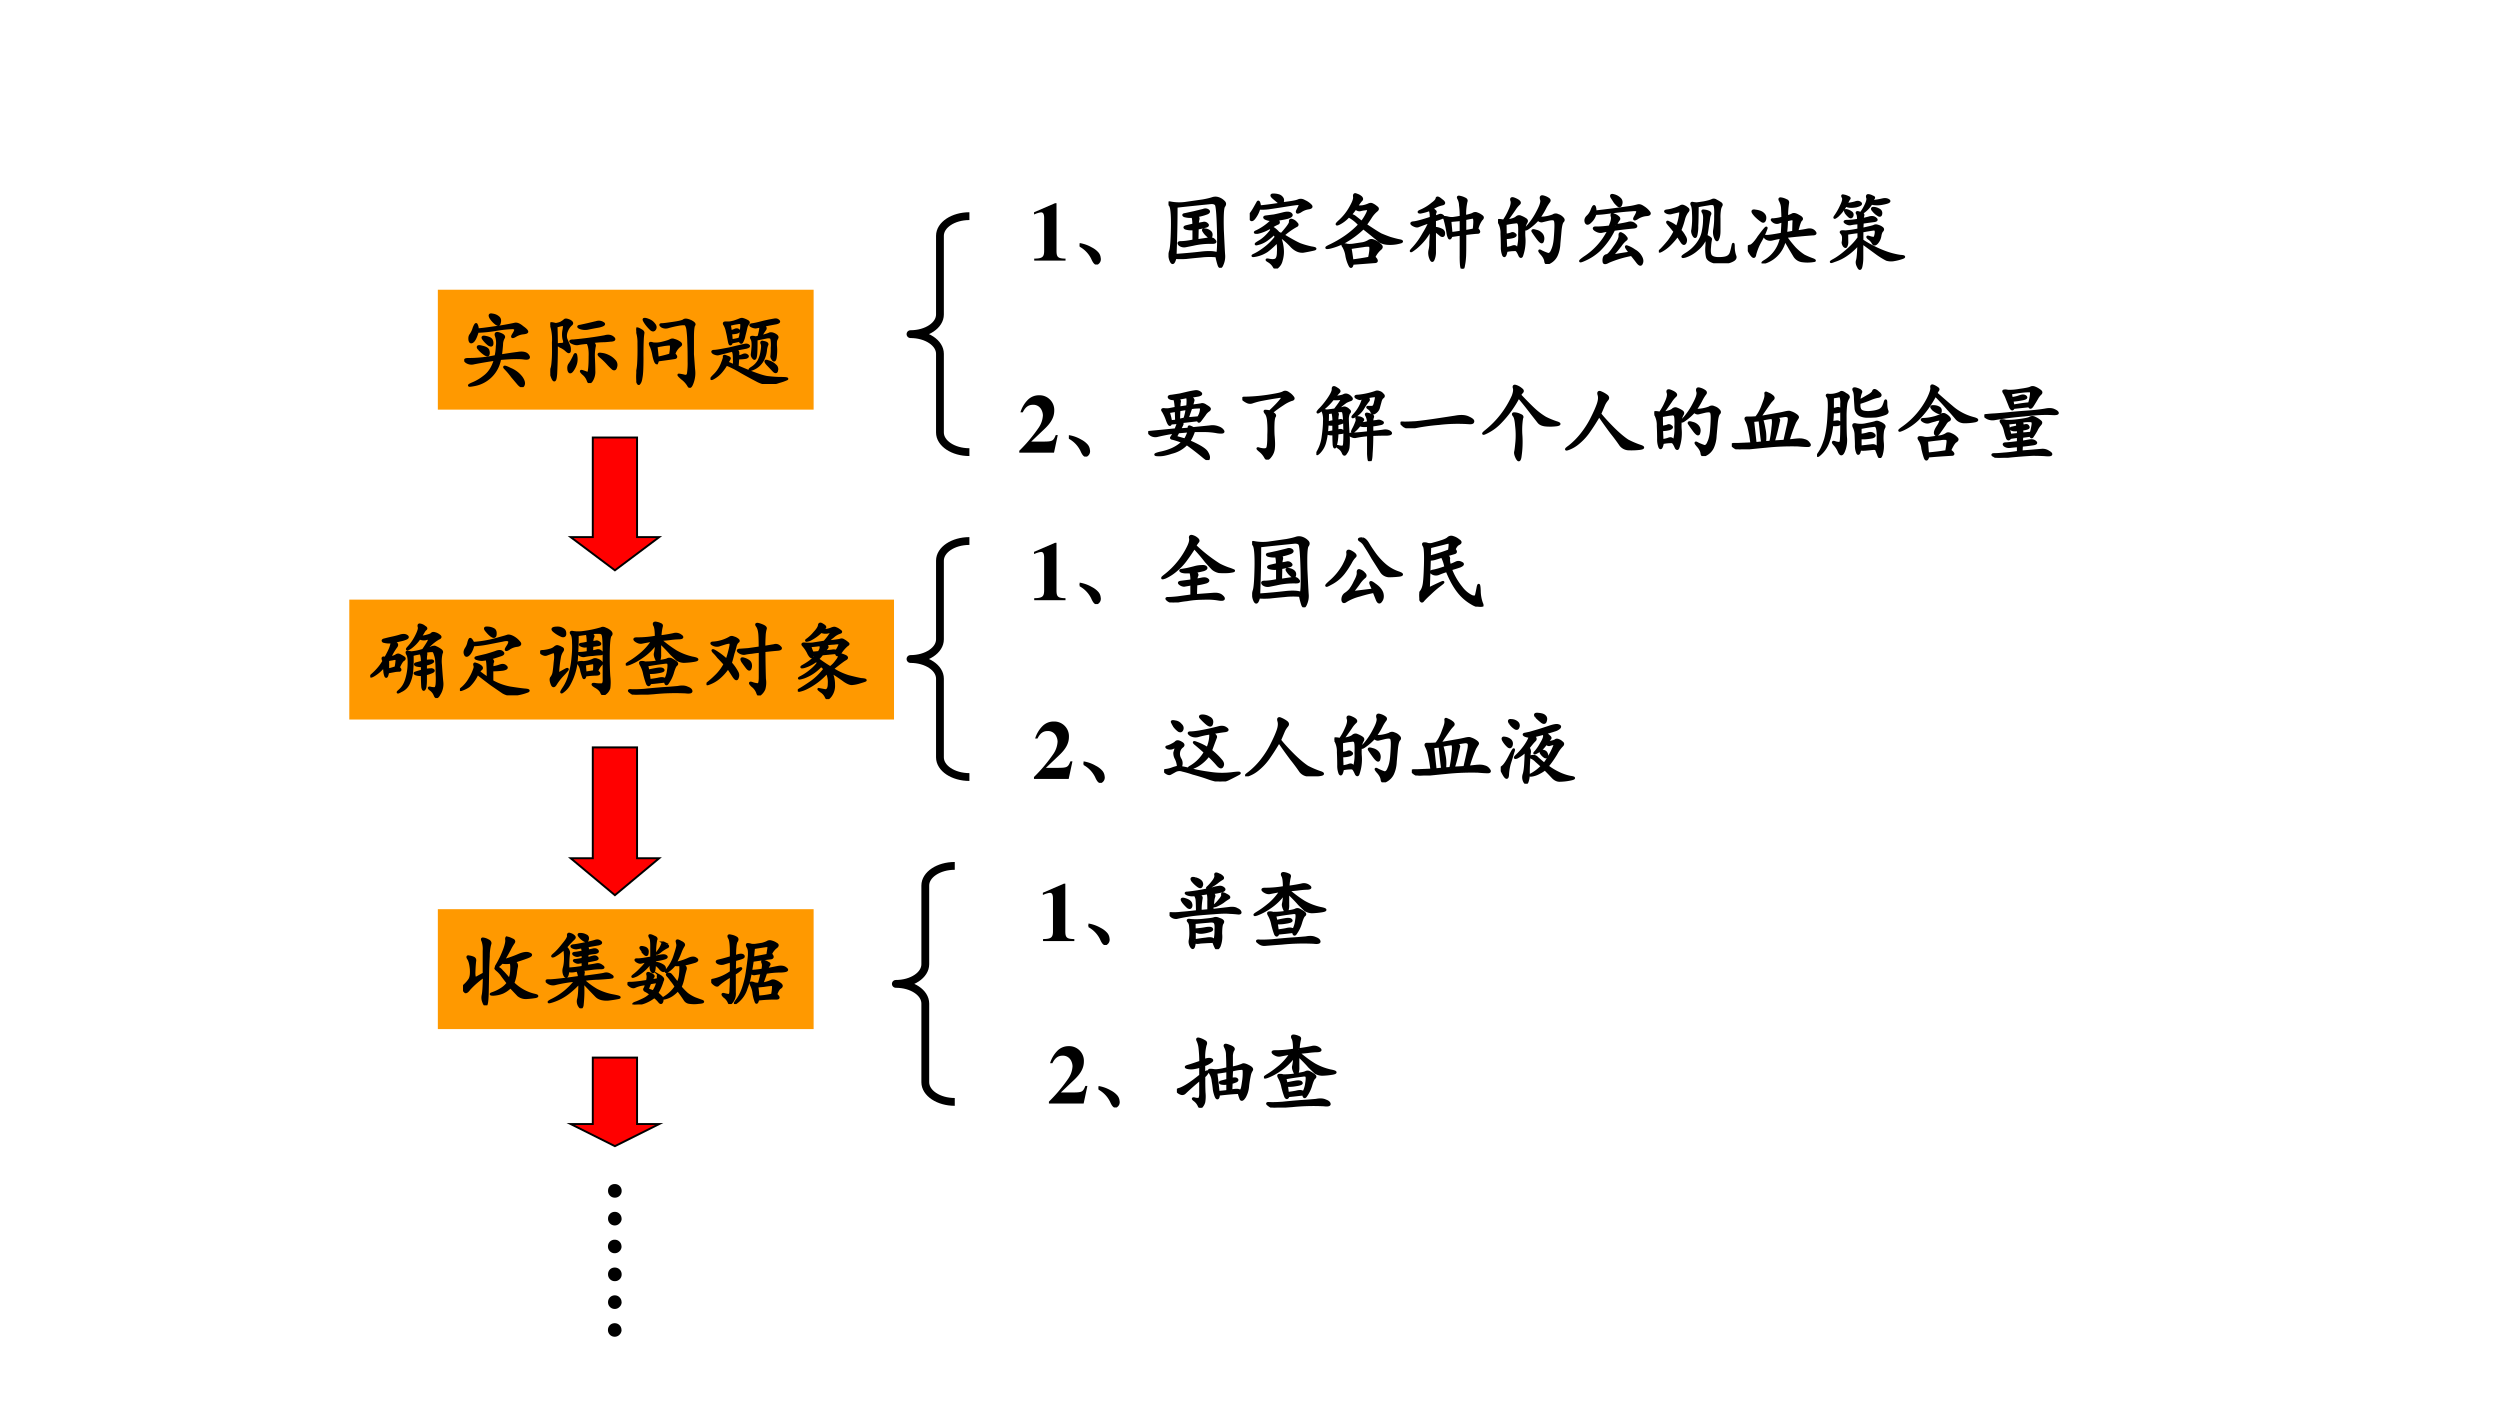 <svg xmlns="http://www.w3.org/2000/svg" xmlns:xlink="http://www.w3.org/1999/xlink" width="1280" height="720" viewBox="0 0 960 540"><rect x="0" y="0" width="960" height="540" fill="#333333" stroke="none"/><g data-name="P"><clipPath id="a"><path fill-rule="evenodd" d="M0 540h960V0H0Z"/></clipPath><g clip-path="url(#a)"><path fill="#fff" fill-rule="evenodd" d="M0 540h960V0H0Z"/></g><path fill="#f90" fill-rule="evenodd" d="M168.13 157.3h144.3v-46.045h-144.3Z"/></g><g data-name="P"><symbol id="b"><path d="M.436.378C.51.39.576.4.64.408c.065.011.107 0 .125-.03C.785.349.768.338.714.346.659.354.564.352.428.34A.38.38 0 0 0 .116.026C.048.013.042.018.096.042c.058.023.111.056.16.097.053.045.09.108.114.192A4.904 4.904 0 0 1 .116.288a.108.108 0 0 0-.09.015C0 .324.008.335.049.335A1.546 1.546 0 0 1 .378.37a.599.599 0 0 1 .015.12.254.254 0 0 1-.011.126c-.01.031.005.039.046.023C.47.624.484.607.471.59A.169.169 0 0 1 .451.51 2.146 2.146 0 0 0 .437.378M.16.667C.14.599.12.559.1.546.082.533.07.539.065.566.062.593.066.614.077.627A.267.267 0 0 1 .116.71c.016.039.026.052.031.039A.116.116 0 0 0 .16.69C.195.693.26.7.354.714a3.083 3.083 0 0 1 .25.043C.628.764.66.753.698.72.737.693.755.673.753.663.75.655.733.65.702.647A.22.22 0 0 1 .608.612C.574.594.568.6.588.632c.021.033.03.054.024.062C.607.704.596.71.581.71A1.537 1.537 0 0 1 .366.686a1.652 1.652 0 0 0-.207-.02M.565.14a.8.8 0 0 1-.074.086C.467.251.488.25.553.217A.316.316 0 0 0 .686.116C.712.079.72.049.71.026.7 0 .678.006.647.042L.565.139M.378.764a.264.264 0 0 0-.063.07C.3.865.307.875.34.867a.126.126 0 0 0 .07-.031C.427.822.432.8.424.772.42.746.404.743.378.764M.174.46c-.02.028-.007.036.04.023C.26.473.285.457.288.436a.072.072 0 0 0 0-.047C.283.38.268.382.245.397a.38.38 0 0 0-.07.063m.058.113C.213.599.22.608.257.6.296.592.319.58.327.565a.084.084 0 0 0 .008-.05C.332.498.319.496.295.51a.354.354 0 0 0-.062.063Z"/></symbol><symbol id="c"><path d="M.072.68A6.807 6.807 0 0 0 .068.11C.062.03.049.013.028.058.009.103.002.135.01.156c.01.021.017.055.02.102.005.047.006.122.004.226a.55.55 0 0 1-.02.196C0 .706.001.717.017.715A.25.25 0 0 0 .056.707c.008-.003.02-.001.04.004s.036.012.046.02a.162.162 0 0 1 .031.023c.01.008.03.005.059-.008C.26.73.267.716.252.703A.187.187 0 0 1 .2.63.148.148 0 0 1 .189.53L.22.457A.117.117 0 0 0 .232.391C.232.367.22.366.197.387a.25.25 0 0 1-.075.05C.094.454.083.462.092.462c.01.003.024.004.042.004.018.002.029.006.031.012C.171.484.17.5.161.527a.253.253 0 0 0 0 .11C.17.684.165.704.15.699A1.602 1.602 0 0 1 .072.68M.497.493C.526.474.537.456.53.438A.562.562 0 0 1 .52.311C.523.247.525.193.525.148A.196.196 0 0 0 .497.031C.477 0 .461 0 .451.031a.178.178 0 0 1-.06.082C.364.14.362.148.385.141A.753.753 0 0 0 .443.12c.013-.003.02.01.023.04.005.03.008.084.008.16C.477.395.467.45.447.483A.881.881 0 0 1 .337.47C.317.464.29.469.26.484.23.5.237.508.28.508a4.24 4.24 0 0 1 .371.05C.69.57.724.566.747.548c.024-.018.024-.03 0-.035A1.659 1.659 0 0 0 .654.504 1.3 1.3 0 0 1 .497.492M.693.324A.22.22 0 0 0 .767.27a.072.072 0 0 0 .02-.075C.78.167.77.16.75.172a.774.774 0 0 0-.066.066.833.833 0 0 1-.086.082C.573.344.576.353.607.348A.234.234 0 0 0 .693.324M.548.727C.58.737.607.734.63.719.656.706.64.693.583.679A3.122 3.122 0 0 1 .447.653a.175.175 0 0 0-.09.008C.33.673.332.681.36.684a5.53 5.53 0 0 1 .187.043M.263.277c.01.019.02.037.027.055C.3.352.307.349.31.32A.195.195 0 0 0 .306.234.266.266 0 0 0 .263.148C.243.122.228.125.22.156.215.188.22.211.232.226a.385.385 0 0 1 .031.051Z"/></symbol><symbol id="d"><path d="M.65.8C.689.78.703.765.693.752.683.74.677.69.677.604V.401L.69.225A.334.334 0 0 0 .673.061C.655.011.64 0 .626.026a.283.283 0 0 1-.078.086C.51.146.498.16.517.155A.527.527 0 0 0 .579.143C.603.138.617.147.622.171A.831.831 0 0 1 .63.315C.63.391.63.466.626.542a1.276 1.276 0 0 1-.011.156.15.15 0 0 1-.02.059c-.008.01-.039.01-.094 0a1.323 1.323 0 0 1-.12-.028.092.092 0 0 0-.075.008C.286.753.286.76.306.76s.065.006.133.016c.07.01.113.02.129.031C.583.82.61.817.65.8M.454.405c.03-.029.03-.044 0-.047A9.926 9.926 0 0 0 .26.331L.247.296c-.013 0-.026.03-.039.09a.498.498 0 0 1-.03.109.09.09 0 0 0-.013.035c0 .008.012.008.036 0A.285.285 0 0 1 .31.538C.36.55.392.56.408.569c.015.008.03.01.043.004A.196.196 0 0 0 .513.546C.539.53.542.516.521.503A.202.202 0 0 1 .458.417L.454.405M.056.69C.076.68.086.668.083.655a.69.69 0 0 1-.007-.07 4.022 4.022 0 0 1-.004-.23C.072.236.068.16.06.123.055.087.047.064.036.054.03.04.02.05.01.083a.181.181 0 0 0-.004.083.724.724 0 0 1 .02.144C.03.384.03.458.029.534a.439.439 0 0 1-.02.144C.001.7.001.71.01.71.02.71.035.703.056.69m.2-.332c.072.016.123.029.152.04.015.085.014.127-.004.124A.706.706 0 0 1 .306.51C.259.503.237.496.24.49.242.487.247.442.255.359M.15.811A.142.142 0 0 0 .212.764C.23.744.234.724.224.706.214.688.199.685.181.698a.473.473 0 0 0-.063.07C.092.805.085.823.095.823.105.826.124.822.15.81Z"/></symbol><symbol id="e"><path d="M.284.223C.284.296.283.34.28.359a.093.093 0 0 1-.016.043A18.06 18.06 0 0 0 .1.36C.082.354.061.36.038.371.017.387.02.395.049.395c.032.002.092.013.18.03.089.022.146.035.172.04C.427.473.445.47.456.46.466.453.457.445.428.437A8.132 8.132 0 0 0 .303.414C.322.401.331.388.331.375V.328a.216.216 0 0 1 .054.016c.021.01.038.01.051 0C.452.334.448.324.424.316A.45.45 0 0 0 .331.31L.323.21c.18-.078.3-.121.36-.129C.742.074.797.07.85.07.902.07.924.066.917.06A.573.573 0 0 0 .823.027.439.439 0 0 0 .694 0a.355.355 0 0 0-.133.04A6.072 6.072 0 0 0 .37.144C.3.186.24.216.19.235A.57.57 0 0 0 .128.147.341.341 0 0 0 .034.07C0 .052.004.064.046.105a.387.387 0 0 1 .09.133c.02.05.03.08.027.09-.003.01.008.01.031 0C.22.32.232.312.229.305A.225.225 0 0 0 .198.258C.24.24.268.228.284.223M.253.5C.25.484.245.477.237.477c-.005 0-.01.015-.016.046a1.426 1.426 0 0 1-.023.11.24.24 0 0 1-.031.082c-.008.013-.004.02.011.02h.04c.01 0 .03.003.062.011.031.01.053.018.066.024.016.007.029.01.04.007a.217.217 0 0 0 .05-.02c.021-.01.026-.02.016-.03A.131.131 0 0 1 .428.676 2.424 2.424 0 0 0 .405.582.24.24 0 0 0 .378.504C.37.49.36.496.35.52L.253.5m.379.2C.658.683.665.67.655.655A1.567 1.567 0 0 1 .6.57c.055.013.09.024.106.032C.72.609.742.607.768.594.794.58.805.568.8.554A.466.466 0 0 1 .784.52a.357.357 0 0 1 0-.079A.588.588 0 0 0 .78.324C.775.285.764.274.749.293.736.311.73.326.733.336a.697.697 0 0 1 .004.098.388.388 0 0 1-.004.105C.728.56.708.566.674.56L.55.535c0-.047 0-.1-.003-.16S.534.293.518.309C.503.324.496.34.498.359c.003.019.006.049.009.09C.509.493.505.523.495.54s-.01.023.004.023A.102.102 0 0 0 .529.56C.54.556.557.559.578.566c.018.066.025.107.02.125A2.808 2.808 0 0 0 .541.68.122.122 0 0 0 .49.695c-.018.01-.012.017.02.02a.91.91 0 0 1 .09.02A1.865 1.865 0 0 0 .763.77c.024.005.04 0 .051-.012C.828.748.82.738.788.73A7.863 7.863 0 0 1 .632.7M.252.522c.063.01.096.019.098.024A.34.34 0 0 1 .366.64c.008.054.008.084 0 .09C.358.735.342.735.319.73a.572.572 0 0 1-.09-.02.921.921 0 0 0 .012-.078.165.165 0 0 1 .05.015C.31.656.325.655.336.645.348.635.34.625.315.617A.323.323 0 0 0 .245.61L.253.523m.375-.02a.139.139 0 0 0 .039-.01C.68.486.684.478.678.468A.201.201 0 0 1 .663.406.31.31 0 0 0 .639.312.238.238 0 0 0 .494.175C.462.166.463.173.5.196A.234.234 0 0 1 .58.281a.36.36 0 0 1 .035.117c.008.042.008.07 0 .086C.608.5.612.507.628.504M.682.238C.651.275.655.285.694.27A.184.184 0 0 0 .776.223a.056.056 0 0 0 .02-.059C.793.141.78.138.76.156L.682.238Z"/></symbol><use xlink:href="#b" transform="matrix(32.04 0 0 -32.04 178.26 148.671)"/><use xlink:href="#c" transform="matrix(32.04 0 0 -32.04 211.314 147.086)"/><use xlink:href="#d" transform="matrix(32.04 0 0 -32.04 244.326 148.922)"/><use xlink:href="#e" transform="matrix(32.04 0 0 -32.04 272.82 147.462)"/><use xlink:href="#b" fill="none" stroke="#000" stroke-miterlimit="10" stroke-width=".029" transform="matrix(32.04 0 0 -32.04 178.26 148.671)"/><use xlink:href="#c" fill="none" stroke="#000" stroke-miterlimit="10" stroke-width=".029" transform="matrix(32.04 0 0 -32.04 211.314 147.086)"/><use xlink:href="#d" fill="none" stroke="#000" stroke-miterlimit="10" stroke-width=".029" transform="matrix(32.04 0 0 -32.04 244.326 148.922)"/><use xlink:href="#e" fill="none" stroke="#000" stroke-miterlimit="10" stroke-width=".029" transform="matrix(32.04 0 0 -32.04 272.82 147.462)"/><symbol id="f"><path d="M-2147483500-2147483500Z"/></symbol><use xlink:href="#f" transform="matrix(32.04 0 0 -32.04 68805370000 -68805370000)"/></g><path fill="#f90" fill-rule="evenodd" d="M134.13 276.3H343.3v-46.045H134.13Z" data-name="P"/><g data-name="P"><symbol id="g"><path d="M.591.717A.444.444 0 0 0 .478.6C.438.577.432.58.458.608a.572.572 0 0 1 .09.129c.031.06.043.099.035.117C.578.875.583.883.6.878a.1.1 0 0 0 .05-.024C.669.844.674.834.666.827A.108.108 0 0 1 .638.792.571.571 0 0 0 .599.733a.3.3 0 0 1 .078.012c.031.008.05.015.059.023.007.01.02.013.035.008A.133.133 0 0 0 .826.749C.846.736.844.724.818.714a.526.526 0 0 1-.149-.13.254.254 0 0 1 .063.02c.018.01.036.012.054.004A.293.293 0 0 0 .841.577C.86.564.863.55.853.537a.411.411 0 0 1-.008-.14C.85.32.855.251.861.194A.225.225 0 0 0 .829.049C.806.005.788 0 .775.034a.151.151 0 0 1-.055.07C.697.122.7.128.728.12.757.115.775.115.783.12.79.128.796.145.798.17a.856.856 0 0 1 0 .118c0 .052-.001.099-.004.14a.304.304 0 0 1-.02.102C.768.553.758.565.745.565A.268.268 0 0 1 .657.553C.668.54.672.53.669.523A.407.407 0 0 1 .665.443.337.337 0 0 0 .72.448C.74.45.751.448.751.44.751.435.742.428.724.42A.386.386 0 0 0 .665.402V.335A.23.23 0 0 0 .72.342c.016.003.027 0 .035-.007C.763.327.757.319.735.31a.55.55 0 0 0-.07-.023C.665.22.665.174.661.15.66.128.654.112.646.104S.632.105.626.132A1.81 1.81 0 0 0 .622.28a.162.162 0 0 0-.078.008C.531.296.531.3.544.303.56.31.586.316.622.327v.058a.237.237 0 0 0-.07.008C.536.401.535.408.548.413l.074.02c0 .051-.006.087-.02.105a.793.793 0 0 1-.097-.02A1.45 1.45 0 0 0 .501.335.43.43 0 0 0 .462.178.183.183 0 0 0 .368.085C.324.06.32.064.353.092c.034.03.06.07.078.125a.684.684 0 0 1 .031.18C.465.46.46.501.447.522.434.546.435.556.45.553A.513.513 0 0 0 .49.546a.593.593 0 0 1 .144.03c.029.042.05.075.063.098C.71.701.71.714.7.714A.168.168 0 0 1 .658.706.133.133 0 0 0 .59.717M.286.674A.255.255 0 0 0 .314.651C.322.643.322.633.314.62A.715.715 0 0 1 .236.487.164.164 0 0 1 .31.51c.013.01.027.012.043.004A.437.437 0 0 0 .4.487C.415.477.414.467.396.456.38.446.362.416.34.366.362.346.365.333.35.33A.339.339 0 0 1 .302.327 11.711 11.711 0 0 1 .212.31C.204.272.197.254.19.257.184.259.179.275.173.303a1.963 1.963 0 0 1-.008.079.442.442 0 0 0-.125-.11C.007.254 0 .255.02.276c.024.02.048.044.071.07a.55.55 0 0 1 .07.098.067.067 0 0 0-.011.031c0 .01.01.012.031.004C.21.53.229.568.24.596a.35.35 0 0 1 .02.075.247.247 0 0 0-.102.007C.145.688.15.697.178.702c.028.008.06.015.097.023C.31.733.342.741.368.75.398.757.42.755.435.745.453.735.452.724.43.714a.339.339 0 0 0-.066-.02 1.707 1.707 0 0 1-.079-.02M.212.34c.031.007.063.016.094.027a.638.638 0 0 1 .012.09C.318.47.302.476.27.467A1.103 1.103 0 0 1 .212.456V.339Z"/></symbol><symbol id="h"><path d="M.363.443C.39.424.4.41.395.4.389.392.387.37.387.333a.488.488 0 0 1 .097.024c.029.01.051.006.067-.012C.569.33.557.318.516.31a1.039 1.039 0 0 0-.13-.008V.17A.7.7 0 0 1 .603.091C.667.081.722.073.77.068.819.065.833.058.812.048A.624.624 0 0 0 .68.013a.215.215 0 0 0-.164.023L.379.13C.329.167.273.21.21.26A.452.452 0 0 0 .105.11.359.359 0 0 0 .023.069C0 .06.003.068.031.09a.42.42 0 0 1 .09.113.5.5 0 0 1 .05.106c.009.02.01.038.005.05C.17.377.176.383.19.377A.18.18 0 0 0 .246.35C.264.336.266.324.254.314A.107.107 0 0 1 .227.283C.27.249.307.223.336.204c0 .16-.007.236-.02.23a.43.43 0 0 0-.05-.007.188.188 0 0 0-.067.012C.181.447.186.453.215.459l.098.023c.036.01.074.022.113.035.039.016.066.016.082 0C.526.504.52.492.488.482a4.53 4.53 0 0 0-.125-.04M.16.603C.145.547.126.509.105.49.085.47.07.473.063.493.054.514.058.536.073.56a.206.206 0 0 1 .031.074c.008.029.015.042.02.04.008 0 .02-.016.035-.048a1.414 1.414 0 0 1 .317.059c.049.013.08.022.093.027C.583.717.603.714.63.701A.237.237 0 0 0 .707.64C.73.617.724.602.687.596A.21.21 0 0 1 .583.556C.548.536.543.543.566.579.592.616.6.641.59.654.58.667.553.668.512.658L.328.622A1.17 1.17 0 0 0 .16.602m.164.165C.296.798.296.812.324.81A.164.164 0 0 0 .398.794C.42.784.428.764.426.736.426.71.416.699.398.704.38.71.355.73.324.767Z"/></symbol><symbol id="i"><path d="M.592.74C.63.727.643.712.635.697A.137.137 0 0 1 .624.63l.043.008C.68.643.694.639.71.626.725.613.72.604.694.6L.624.591.62.521a.383.383 0 0 1 .062.012c.019.005.035 0 .051-.016C.75.5.745.492.721.49A.829.829 0 0 1 .628.482.562.562 0 0 1 .534.47C.516.465.496.47.475.482c-.02.013-.02.02 0 .02.021 0 .054.003.098.011v.074A.323.323 0 0 0 .53.583a.118.118 0 0 0-.04.012C.476.603.476.608.49.611c.02.002.046.007.083.015 0 .05-.004.086-.012.11L.448.72A3.72 3.72 0 0 0 .44.466.73.73 0 0 0 .35.13.269.269 0 0 0 .276.044C.247.021.249.033.28.08c.034.05.059.106.074.168C.372.31.384.374.39.44.397.507.4.568.397.622c0 .058-.006.094-.02.11C.366.747.367.755.383.755A.402.402 0 0 1 .503.751a1.367 1.367 0 0 1 .23.047c.013.008.03.007.05-.004C.806.786.824.774.84.76.857.743.859.728.842.712.83.697.822.628.82.505.819.383.822.288.827.22a.565.565 0 0 0 0-.137.13.13 0 0 0-.043-.062C.76 0 .744.004.734.033.722.059.697.082.658.103.622.126.622.135.659.13A.322.322 0 0 1 .74.126C.759.13.767.154.764.201v.277C.764.616.76.695.753.716.747.737.734.747.713.747A.587.587 0 0 1 .594.74M.212.25c.04.024.07.04.09.051.024.013.032.013.024 0a1.247 1.247 0 0 0-.063-.07A.663.663 0 0 1 .186.13C.168.1.152.1.14.134.126.171.125.195.135.208a.138.138 0 0 1 .028.063c.005.028.01.073.015.133a.305.305 0 0 1 0 .105C.176.517.163.517.14.51L.077.486C.059.48.039.486.018.5 0 .517.005.525.034.525A.416.416 0 0 1 .116.54a.136.136 0 0 1 .058.028C.188.58.2.586.21.583a.164.164 0 0 0 .047-.02C.275.557.277.544.264.526a.186.186 0 0 1-.03-.078A1.378 1.378 0 0 1 .213.25m.468.035C.716.263.715.25.678.247A.998.998 0 0 1 .542.236C.534.202.526.196.518.216A.854.854 0 0 0 .495.29a.177.177 0 0 1-.028.075C.454.383.457.392.475.392a.117.117 0 0 0 .043 0 .33.33 0 0 1 .114.027.05.05 0 0 0 .05.004A.106.106 0 0 0 .73.396C.742.386.741.374.725.36A.251.251 0 0 1 .682.286m-.14-.02.105.017c.005.054.005.085 0 .093C.645.384.633.386.612.38A.683.683 0 0 1 .534.365L.542.267M.214.806a.118.118 0 0 0 .062-.02C.292.776.299.76.299.736.3.712.288.703.264.708a.38.38 0 0 0-.093.055C.134.792.148.806.214.806Z"/></symbol><symbol id="j"><path d="M.414.697c.076.01.129.02.16.027A.097.097 0 0 0 .66.708C.686.69.68.68.64.678A.948.948 0 0 1 .524.668 2.712 2.712 0 0 0 .414.658C.482.6.546.553.605.517A.712.712 0 0 1 .797.443C.867.43.875.418.82.408A.887.887 0 0 0 .695.396a.173.173 0 0 0-.078.023L.543.49C.514.524.47.57.41.627V.482A.17.17 0 0 0 .395.4C.449.408.485.415.5.423a.05.05 0 0 0 .047 0 .385.385 0 0 0 .05-.031C.617.379.619.367.606.357.592.347.578.315.563.263A.41.41 0 0 0 .507.146C.49.117.478.122.473.16a4.85 4.85 0 0 0-.18-.02C.283.112.271.108.258.132a.976.976 0 0 0-.035.116.351.351 0 0 1-.04.11c-.012.02-.012.031 0 .031A.096.096 0 0 0 .23.384a.902.902 0 0 1 .153.012C.357.44.346.474.352.497a.437.437 0 0 1 .011.118.663.663 0 0 0-.175-.168.692.692 0 0 0-.149-.079C0 .355.001.362.043.388c.044.026.092.061.145.105A.719.719 0 0 1 .324.65 5.905 5.905 0 0 1 .195.626C.172.621.147.628.121.646.098.664.101.673.133.673a1.275 1.275 0 0 1 .23.02c0 .073-.006.12-.02.14C.334.854.34.863.36.861A.168.168 0 0 0 .414.845C.43.84.434.831.43.818A.564.564 0 0 1 .414.697M.27.287C.31.296.35.304.387.31.423.315.444.31.449.298.457.288.436.278.387.271A.479.479 0 0 0 .273.263l.012-.09c.04.005.073.01.102.016.031.008.053.009.066.004C.47.187.48.19.484.2a.303.303 0 0 1 .024.085C.516.331.517.36.512.372.509.385.492.39.46.384A3.925 3.925 0 0 1 .254.353L.27.286M.223.056C.296.064.368.07.44.076.517.08.578.086.625.09.675.1.712.096.738.083.767.073.783.06.785.044.788.03.765.024.72.03A2.548 2.548 0 0 1 .336.02 18.933 18.933 0 0 1 .14.005.099.099 0 0 0 .059.03C.033.047.035.055.066.052.1.05.152.051.223.056Z"/></symbol><symbol id="k"><path d="M.691.58.81.6c.026.008.05.002.07-.02C.899.564.89.553.852.55a4.436 4.436 0 0 1-.16-.016C.693.364.696.253.698.198A.277.277 0 0 0 .691.077.163.163 0 0 0 .648.018C.63 0 .618.005.61.034a.186.186 0 0 1-.062.082C.516.147.516.158.547.147a.248.248 0 0 1 .07-.015c.016 0 .024.028.024.085v.309A1.114 1.114 0 0 1 .543.514.62.62 0 0 1 .465.503C.444.497.42.503.395.518.37.536.374.546.402.546L.5.553l.14.02c0 .042 0 .09-.003.144C.634.772.624.811.605.835.587.86.605.863.66.842.7.827.715.812.707.796A.338.338 0 0 1 .695.72a1.946 1.946 0 0 1-.004-.14M.29.389A.559.559 0 0 0 .367.28.075.075 0 0 0 .371.21C.363.187.348.194.324.23a7.31 7.31 0 0 1-.066.102.597.597 0 0 0-.113-.125.392.392 0 0 0-.11-.063C.001.13 0 .135.031.16c.032.026.063.055.094.086a.568.568 0 0 1 .094.129A2.04 2.04 0 0 1 .14.46a.517.517 0 0 1-.055.062C.066.546.073.547.109.526A.821.821 0 0 0 .242.424c.01.024.022.062.035.114C.29.59.294.618.29.624.284.632.277.635.27.635A.339.339 0 0 1 .22.624 2.574 2.574 0 0 1 .145.6a.097.097 0 0 0-.07.012C.052.625.058.632.09.632A.46.46 0 0 1 .277.69C.29.7.306.702.324.694A.132.132 0 0 0 .371.671C.387.66.388.65.375.643.365.635.355.62.348.596A1.287 1.287 0 0 0 .32.5a1.501 1.501 0 0 0-.03-.11m.14.02C.414.438.42.448.445.44A.176.176 0 0 0 .504.413.06.06 0 0 0 .53.37.084.084 0 0 0 .523.319C.516.306.503.311.484.335A1.834 1.834 0 0 0 .43.409Z"/></symbol><symbol id="l"><path d="M.354.688C.445.698.497.706.51.71.523.716.538.714.553.703A.204.204 0 0 0 .596.672C.61.664.608.656.592.648A.422.422 0 0 1 .518.566C.484.52.465.516.46.555A7.84 7.84 0 0 1 .292.539.762.762 0 0 0 .24.48C.293.441.342.408.389.38a.3.3 0 0 1 .07.07C.484.48.496.503.496.516c.002.013.006.02.012.02C.512.537.53.532.56.52.592.507.596.493.573.48.553.47.5.431.417.363a.756.756 0 0 1 .191-.09C.678.255.73.243.76.238.794.236.811.232.811.227.814.224.791.217.745.203a.391.391 0 0 0-.098-.02c-.02 0-.05.012-.086.036a2.175 2.175 0 0 1-.164.11.344.344 0 0 0 .035-.157.202.202 0 0 0-.039-.133C.367.005.35 0 .34.023a.156.156 0 0 1-.06.07C.25.116.242.124.258.118.275.115.298.111.327.105.358.103.374.13.374.184A.274.274 0 0 1 .35.32.81.81 0 0 0 .1.13.367.367 0 0 0 .018.102c-.015 0-.01.006.016.02.026.015.068.042.125.081.057.04.112.093.164.16a.79.79 0 0 0-.043.04.52.52 0 0 0-.207-.141C.01.243 0 .245.042.266a.66.66 0 0 1 .12.082c.04.034.067.063.083.09L.22.46A.444.444 0 0 0 .077.387C.043.379.037.382.057.395c.024.013.052.03.086.054a.407.407 0 0 1 .082.082.669.669 0 0 1-.05-.004C.171.493.157.5.131.543a.395.395 0 0 1-.063.098C.051.659.056.667.085.664a.562.562 0 0 1 .093 0C.215.67.262.677.32.687.342.712.365.739.385.77.41.803.405.815.374.805A.13.13 0 0 0 .28.809.51.51 0 0 0 .14.71C.1.698.091.699.115.715a.487.487 0 0 1 .086.082c.034.036.052.065.055.086.002.023.016.026.042.008C.326.875.333.863.323.855a.107.107 0 0 1-.027-.03A.268.268 0 0 1 .4.843c.023.01.04.013.05.008A.157.157 0 0 0 .5.824C.522.811.523.802.503.797A.218.218 0 0 1 .424.75a.45.45 0 0 1-.07-.063M.32.57l.113.012A.074.074 0 0 0 .456.578c.008 0 .018.013.031.04.013.025.018.04.016.046C.5.672.478.674.436.668A1 1 0 0 1 .35.66C.337.658.336.651.346.64.356.634.358.625.35.614A.264.264 0 0 1 .32.57M.147.637A.39.39 0 0 1 .178.555l.075.007C.27.59.279.61.276.625c0 .018-.008.026-.023.023A1.472 1.472 0 0 0 .147.637Z"/></symbol><use xlink:href="#g" transform="matrix(32.04 0 0 -32.04 142.174 268.057)"/><use xlink:href="#h" transform="matrix(32.04 0 0 -32.04 176.605 267.014)"/><use xlink:href="#i" transform="matrix(32.04 0 0 -32.04 207.406 266.889)"/><use xlink:href="#j" transform="matrix(32.04 0 0 -32.04 240.28 266.764)"/><use xlink:href="#k" transform="matrix(32.04 0 0 -32.04 271.29 267.056)"/><use xlink:href="#l" transform="matrix(32.04 0 0 -32.04 306.347 268.474)"/><use xlink:href="#g" fill="none" stroke="#000" stroke-miterlimit="10" stroke-width=".029" transform="matrix(32.04 0 0 -32.04 142.174 268.057)"/><use xlink:href="#h" fill="none" stroke="#000" stroke-miterlimit="10" stroke-width=".029" transform="matrix(32.04 0 0 -32.04 176.605 267.014)"/><use xlink:href="#i" fill="none" stroke="#000" stroke-miterlimit="10" stroke-width=".029" transform="matrix(32.04 0 0 -32.04 207.406 266.889)"/><use xlink:href="#j" fill="none" stroke="#000" stroke-miterlimit="10" stroke-width=".029" transform="matrix(32.04 0 0 -32.04 240.28 266.764)"/><use xlink:href="#k" fill="none" stroke="#000" stroke-miterlimit="10" stroke-width=".029" transform="matrix(32.04 0 0 -32.04 271.29 267.056)"/><use xlink:href="#l" fill="none" stroke="#000" stroke-miterlimit="10" stroke-width=".029" transform="matrix(32.04 0 0 -32.04 306.347 268.474)"/><use xlink:href="#f" transform="matrix(32.04 0 0 -32.04 68805370000 -68805370000)"/></g><path fill="#f90" fill-rule="evenodd" d="M168.13 395.17h144.3v-46.045h-144.3Z" data-name="P"/><g data-name="P"><symbol id="m"><path d="M.466.513a.306.306 0 0 0-.055-.05C.396.453.391.457.4.473A1.105 1.105 0 0 1 .5.684c.016.048.022.08.02.099-.003.02 0 .03.008.027A.195.195 0 0 0 .583.79C.612.78.618.766.603.747A.645.645 0 0 1 .556.665 3.328 3.328 0 0 0 .482.536c.07.021.133.043.187.067.055.023.097.029.125.015C.826.608.816.594.767.576A2.61 2.61 0 0 0 .615.525C.64.504.65.482.642.458A.62.62 0 0 1 .63.38.508.508 0 0 0 .6.267a.535.535 0 0 1 .246-.14C.892.117.9.11.868.102A1.086 1.086 0 0 0 .76.09a.142.142 0 0 0-.098.031L.568.22A.325.325 0 0 0 .474.154.339.339 0 0 0 .364.13C.327.13.324.135.358.146a.485.485 0 0 1 .097.047.277.277 0 0 1 .082.074L.474.349a.321.321 0 0 1-.066.074C.389.44.385.447.396.447A.053.053 0 0 0 .43.443.12.12 0 0 0 .466.41C.482.396.512.362.556.31a.32.32 0 0 1 .023.113c.003.05 0 .08-.011.09a.32.32 0 0 0-.102 0m-.16.074A4.753 4.753 0 0 1 .298.392L.294.177C.292.065.285.007.274.005.265 0 .255.012.245.04a.139.139 0 0 0-.008.078c.007.024.013.1.015.231A1.044 1.044 0 0 1 .076.197C.055.168.039.157.029.16a.07.07 0 0 0-.024.036C0 .215.005.23.021.243a.335.335 0 0 1 .055.063C.094.332.1.375.096.435.09.497.078.539.063.56.05.58.054.589.072.583A.168.168 0 0 0 .126.568C.142.56.147.546.142.525A1.839 1.839 0 0 1 .134.404C.132.346.14.322.158.329L.25.38v.274A.296.296 0 0 1 .236.77C.226.79.226.8.24.798a.15.15 0 0 0 .058-.02C.324.767.332.749.322.729a.568.568 0 0 1-.016-.14Z"/></symbol><symbol id="n"><path d="M.379.454C.327.441.29.44.269.451.263.385.25.366.23.39a.12.12 0 0 0-.011.09C.229.514.234.553.234.6c0 .05-.004.089-.011.117a.554.554 0 0 0-.121-.09C.072.616.074.624.105.65c.032.028.067.067.106.117.042.05.061.083.059.101-.003.021.005.028.023.02A.097.097 0 0 0 .336.865c.013-.01.013-.021 0-.032A1.177 1.177 0 0 1 .242.732C.271.703.282.677.277.654A1.124 1.124 0 0 1 .27.474c.057.003.115.01.175.02v.062a2.219 2.219 0 0 1-.05-.008C.382.546.367.55.352.56.336.57.337.576.355.576c.021.002.051.007.09.015v.05a.286.286 0 0 1-.054-.01C.378.627.362.63.344.64.326.653.328.66.352.662.375.664.406.67.445.677a.16.16 0 0 1-.011.055A4.915 4.915 0 0 0 .367.72.104.104 0 0 0 .32.732C.305.742.31.749.332.752c.026.002.07.01.133.023.062.013.105.023.129.031.023.008.043.005.058-.008C.671.785.662.775.63.767A6.8 6.8 0 0 1 .48.74C.496.732.504.724.504.716A.165.165 0 0 0 .5.69C.516.69.535.695.559.7.585.708.604.706.617.693.63.68.622.67.594.665A.703.703 0 0 1 .5.65L.496.595a.905.905 0 0 0 .067.02c.023.007.04.005.05-.008C.626.597.621.589.598.583a2.53 2.53 0 0 0-.102-.02L.492.506C.547.513.586.52.61.525.633.53.655.523.676.505.699.49.694.482.66.482A.83.83 0 0 1 .55.474 3.368 3.368 0 0 0 .403.458c.04-.01.056-.02.051-.03A.233.233 0 0 1 .45.375C.587.392.671.404.7.411A.082.082 0 0 0 .773.4C.797.387.805.378.797.372A.319.319 0 0 0 .742.365 3.377 3.377 0 0 0 .63.357 1.32 1.32 0 0 1 .449.34a.893.893 0 0 1 .16-.12.692.692 0 0 1 .196-.067C.875.14.898.132.875.126a1.643 1.643 0 0 0-.129-.02C.684.103.636.116.606.147a8.142 8.142 0 0 0-.16.168A1.553 1.553 0 0 0 .44.036C.434.003.421 0 .402.03A.102.102 0 0 0 .391.11C.4.14.406.208.406.31A.973.973 0 0 0 .266.18.604.604 0 0 0 .09.087C.03.067.022.07.066.095A.798.798 0 0 1 .36.333 1.697 1.697 0 0 1 .121.294a.103.103 0 0 0-.09.012C0 .326.005.336.047.333c.042 0 .16.013.355.04A.228.228 0 0 1 .38.453m.035.399C.391.879.391.89.414.888A.132.132 0 0 0 .48.872C.5.865.507.85.504.83.5.81.492.801.477.806a.19.19 0 0 0-.063.047Z"/></symbol><symbol id="o"><path d="M.6.253a.26.26 0 0 1 .032.105c.005.04.006.078.003.117a.316.316 0 0 0-.07 0A.375.375 0 0 0 .48.397C.453.382.456.393.487.432a.487.487 0 0 1 .082.16C.592.66.603.702.6.717a.513.513 0 0 1-.008.04c0 .013.016.01.047-.008C.673.733.684.717.671.702A.403.403 0 0 1 .635.628.901.901 0 0 0 .573.495a.709.709 0 0 1 .152.047c.042.02.073.023.094.007C.842.536.839.525.811.514a1.292 1.292 0 0 0-.16-.039C.691.462.704.443.694.417a1.452 1.452 0 0 1-.023-.09A.525.525 0 0 0 .635.21.77.77 0 0 1 .714.128.438.438 0 0 1 .807.073 2.07 2.07 0 0 1 .893.042C.917.032.903.025.854.022a.377.377 0 0 0-.11 0A.074.074 0 0 0 .69.053a1.64 1.64 0 0 1-.086.121.38.38 0 0 0-.07-.062.266.266 0 0 0-.078-.035C.427.069.426.073.452.089A.434.434 0 0 1 .58.214a.506.506 0 0 1-.055.078.364.364 0 0 1-.043.054c-.01.013-.009.02.004.02C.503.368.514.365.522.354.532.344.56.31.6.253M.362.299a.071.071 0 0 1 .004.04c0 .013.008.014.023.003A.115.115 0 0 0 .421.315C.428.307.428.297.42.284A.659.659 0 0 0 .355.136.372.372 0 0 0 .4.095C.417.083.421.066.417.042.41.016.4.013.382.034a.312.312 0 0 1-.06.058.455.455 0 0 0-.116-.066A.365.365 0 0 0 .1.003C.066 0 .064.005.092.018c.03.01.06.024.094.04A.325.325 0 0 1 .28.123a.365.365 0 0 1-.066.043C.204.172.2.18.206.19.214.2.22.22.226.245A.372.372 0 0 1 .091.214C.074.204.052.208.026.229 0 .25.004.26.038.257c.034 0 .1.007.199.023.008.034.01.06.004.078-.005.02.006.024.035.008C.305.353.316.342.311.335A.822.822 0 0 1 .284.288l.078.011m.047.286C.435.59.453.587.464.577.474.569.467.56.444.553A.75.75 0 0 0 .327.53V.499A.205.205 0 0 0 .424.467c.021-.013.028-.03.02-.05C.439.396.424.398.397.424a.253.253 0 0 1-.07.063.381.381 0 0 0-.008-.082C.314.385.305.383.292.4A.09.09 0 0 0 .28.456.124.124 0 0 1 .284.51.554.554 0 0 0 .112.35C.06.327.048.327.077.35A.702.702 0 0 1 .17.436a.37.37 0 0 1 .07.09.532.532 0 0 0-.078-.023C.15.5.133.505.112.518.092.534.095.54.124.538c.028 0 .083.008.164.023v.14c0 .056-.005.09-.016.102C.264.82.263.827.268.827.276.829.293.824.32.81.345.801.353.788.342.772A.858.858 0 0 1 .331.57l.078.016M.31.155a.31.31 0 0 1 .051.117L.272.257a.422.422 0 0 1-.027-.07C.247.18.253.176.26.173a.361.361 0 0 0 .051-.02m.156.563C.488.704.491.694.475.687A.404.404 0 0 1 .39.631C.35.602.342.602.366.632c.023.03.039.057.047.078.008.023.014.033.02.03A.376.376 0 0 0 .466.718M.202.612a.98.98 0 0 0-.043.062C.154.687.167.69.198.682.232.674.246.654.24.62.238.589.225.586.2.612Z"/></symbol><symbol id="p"><path d="M.714.599C.742.568.74.551.706.549A4.847 4.847 0 0 1 .495.52a3.598 3.598 0 0 0-.02-.125C.51.396.556.4.615.41c.009.042.009.07 0 .086C.609.513.613.518.629.513a.121.121 0 0 0 .05-.02C.697.486.701.477.69.466a.187.187 0 0 1-.023-.05l.136.027C.845.45.876.444.897.423.921.405.9.395.835.392a.962.962 0 0 1-.18-.016A2.255 2.255 0 0 0 .608.243a.412.412 0 0 1 .11.032c.012.008.03.008.05 0C.79.267.808.255.827.24c.02-.016.02-.03 0-.043C.809.187.792.159.776.115.812.083.814.068.78.068A1.683 1.683 0 0 1 .56.056C.551.016.541.008.534.029a.47.47 0 0 0-.024.09.282.282 0 0 1-.027.101C.47.246.47.258.48.255A.078.078 0 0 0 .514.247.131.131 0 0 1 .573.243c.018.068.029.111.031.13A1.416 1.416 0 0 1 .518.36C.508.358.492.363.471.376A.846.846 0 0 0 .421.19.33.33 0 0 0 .323.036C.28 0 .275.001.303.04.335.08.361.13.382.19c.02.06.036.123.046.191.01.068.019.13.024.184C.457.62.453.66.44.68.427.704.426.716.436.716A.137.137 0 0 0 .48.708a.191.191 0 0 1 .055 0L.612.72c.029.008.05.016.062.023.013.008.03.01.047.004A.172.172 0 0 0 .78.72C.8.71.798.695.772.677A.206.206 0 0 1 .714.6M.292.572c.036.015.062.02.078.015C.385.582.39.574.385.564.38.556.346.544.284.529L.28.399c.062.03.087.036.074.02A.312.312 0 0 0 .28.365V.138A.157.157 0 0 0 .253.033C.232.003.217 0 .21.025A.17.17 0 0 1 .155.09C.129.117.132.125.163.115.197.107.216.105.22.11.23.118.233.14.233.177c.003.04.004.093.004.16A.933.933 0 0 1 .085.232C.075.216.055.222.026.247 0 .273 0 .287.026.29a.563.563 0 0 1 .211.094v.129a2.237 2.237 0 0 1-.09-.027.097.097 0 0 0-.066.007C.06.507.065.516.096.521.128.529.174.54.237.56.24.687.233.764.217.79.202.816.207.826.233.818A.178.178 0 0 0 .3.794C.315.784.316.77.303.751.29.733.283.673.283.571h.009M.549.213C.555.173.56.132.561.087.613.09.67.097.73.111a.432.432 0 0 1 .012.082C.743.21.742.223.737.228.732.233.697.23.632.22L.549.212m.125.375.012.078C.69.686.684.697.671.697.66.697.607.689.51.673a2.107 2.107 0 0 1-.012-.12l.175.034Z"/></symbol><use xlink:href="#m" transform="matrix(32.064 0 0 -32.064 177.803 386.06)"/><use xlink:href="#n" transform="matrix(32.064 0 0 -32.064 209.533 387.188)"/><use xlink:href="#o" transform="matrix(32.064 0 0 -32.064 240.923 385.726)"/><use xlink:href="#p" transform="matrix(32.064 0 0 -32.064 273.112 385.56)"/><use xlink:href="#m" fill="none" stroke="#000" stroke-miterlimit="10" stroke-width=".029" transform="matrix(32.064 0 0 -32.064 177.803 386.06)"/><use xlink:href="#n" fill="none" stroke="#000" stroke-miterlimit="10" stroke-width=".029" transform="matrix(32.064 0 0 -32.064 209.533 387.188)"/><use xlink:href="#o" fill="none" stroke="#000" stroke-miterlimit="10" stroke-width=".029" transform="matrix(32.064 0 0 -32.064 240.923 385.726)"/><use xlink:href="#p" fill="none" stroke="#000" stroke-miterlimit="10" stroke-width=".029" transform="matrix(32.064 0 0 -32.064 273.112 385.56)"/><use xlink:href="#f" transform="matrix(32.064 0 0 -32.064 68856909000 -68856909000)"/></g><g data-name="P"><path fill="red" fill-rule="evenodd" d="M219.13 206.25h8.5V168h17v38.25h8.5l-17 12.75Z"/><path fill="none" stroke="#000" stroke-miterlimit="10" stroke-width=".75" d="M219.13 206.25h8.5V168h17v38.25h8.5l-17 12.75Z"/></g><g data-name="P"><path fill="red" fill-rule="evenodd" d="M219.13 329.56h8.5V287h17v42.56h8.5l-17 14.19Z"/><path fill="none" stroke="#000" stroke-miterlimit="10" stroke-width=".75" d="M219.13 329.56h8.5V287h17v42.56h8.5l-17 14.19Z"/></g><g data-name="P"><path fill="red" fill-rule="evenodd" d="M219.13 431.63h8.5v-25.51h17v25.51h8.5l-17 8.495Z"/><path fill="none" stroke="#000" stroke-miterlimit="10" stroke-width=".75" d="M219.13 431.63h8.5v-25.51h17v25.51h8.5l-17 8.495Z"/></g><g data-name="P"><symbol id="q"><path d="M.081.164A.078.078 0 0 0 .14.14.079.079 0 0 0 .163.082.079.079 0 0 0 .139.024.08.08 0 0 0 .08.001a.08.08 0 0 0-.058.023A.08.08 0 0 0 0 .082.08.08 0 0 0 .023.14a.079.079 0 0 0 .058.024m.334 0A.077.077 0 0 0 .472.138.077.077 0 0 0 .496.082.079.079 0 0 0 .472.024.078.078 0 0 0 .415.001a.08.08 0 0 0-.058.023.08.08 0 0 0-.024.058c0 .022.008.042.024.057a.079.079 0 0 0 .058.024m.333 0A.078.078 0 0 0 .806.137.078.078 0 0 0 .829.081.079.079 0 0 0 .805.023.078.078 0 0 0 .748 0 .08.08 0 0 0 .69.023a.08.08 0 0 0-.023.058c0 .023.008.042.023.057a.079.079 0 0 0 .058.024Z"/></symbol><use xlink:href="#q" transform="matrix(0 32.04 32.04 0 233.458 454.682)"/><use xlink:href="#q" transform="matrix(0 32.04 32.04 0 233.458 486.746)"/><use xlink:href="#f" transform="matrix(0 32.04 32.04 0 68805370000 68805370000)"/></g><path fill="none" stroke="#000" stroke-linejoin="round" stroke-width="3" d="M372.25 173.62c-6.25 0-11.31-3.38-11.31-7.55v-30.21c0-4.17-5.07-7.55-11.31-7.55 6.24 0 11.31-3.38 11.31-7.55V90.55c0-4.17 5.06-7.55 11.31-7.55" data-name="P"/><g data-name="P"><symbol id="r"><path d="M.377.024C.287.025.269.041.269.118v.57H.252L0 .579V.553a.162.162 0 0 1 .02.008c.027.01.052.017.065.017C.11.578.121.556.121.509V.124C.122.043.101.025.002.024V0h.375v.024Z"/></symbol><use xlink:href="#r" transform="matrix(32.064 0 0 -32.064 397.074 100.08)"/></g><g data-name="P"><symbol id="s"><path d="m0 .23.004.012A.407.407 0 0 0 .14.192.244.244 0 0 0 .21.14.1.1 0 0 0 .238.078.058.058 0 0 0 .215.016C.197 0 .175.02.152.074A.347.347 0 0 1 0 .23Z"/></symbol><symbol id="t"><path d="M.574.14A.882.882 0 0 1 .391.138 7.978 7.978 0 0 1 .21.12a1.053 1.053 0 0 0-.129 0C.064.053.046.041.027.086a.163.163 0 0 0-.007.11c.013.033.02.127.023.28C.046.63.038.72.02.747 0 .772 0 .784.016.781A.557.557 0 0 1 .219.777l.195.028c.055.01.093.02.113.027a.108.108 0 0 0 .07 0A.158.158 0 0 0 .66.793C.678.777.68.759.664.738.648.718.644.622.648.453.656.286.661.185.664.148A.233.233 0 0 0 .644.04C.63.003.615 0 .603.031a.836.836 0 0 0-.028.11M.082.152C.202.16.305.17.391.18.479.19.544.188.586.172.596.2.599.3.594.472.589.646.58.739.57.755.56.772.538.78.504.777a36.22 36.22 0 0 1-.41-.043C.094.55.09.355.082.152m.254.47C.354.607.36.594.356.581A.459.459 0 0 1 .347.523l.066.012A.045.045 0 0 0 .461.523C.477.51.47.5.44.493a.846.846 0 0 0-.093-.02L.344.328l.133.02C.51.355.535.349.55.328.569.31.56.301.523.301a.917.917 0 0 1-.23-.023L.207.261a.091.091 0 0 0-.074.015C.115.296.12.305.148.305.18.305.23.31.301.325v.14a.232.232 0 0 0-.098.008C.187.483.191.49.215.496L.3.516C.3.555.297.587.289.613a.256.256 0 0 0-.098.008C.173.631.176.638.2.641l.106.023.11.027C.437.7.456.698.472.688.488.677.486.666.465.655a.615.615 0 0 0-.13-.035M.474.38a.202.202 0 0 0-.051.055C.409.454.414.462.438.457A.108.108 0 0 0 .495.434C.512.42.516.404.512.383.509.365.496.363.472.379Z"/></symbol><symbol id="u"><path d="M.328.587C.35.561.352.546.336.54A.425.425 0 0 1 .258.497a.27.27 0 0 0 .086-.07L.379.411c.073.081.108.13.105.149C.482.58.49.587.508.58a.106.106 0 0 0 .05-.036C.575.53.574.517.556.51A.802.802 0 0 1 .402.4C.496.343.562.307.602.29A.942.942 0 0 1 .738.251C.79.243.798.236.762.228A2.038 2.038 0 0 0 .64.204C.594.2.548.22.504.263a.858.858 0 0 1-.152.133.5.5 0 0 0 .043-.184.353.353 0 0 0-.016-.117.14.14 0 0 0-.043-.074C.318 0 .302 0 .289.025a.177.177 0 0 1-.062.062C.195.105.197.111.234.103.274.095.301.098.316.11.332.124.34.154.34.2a.474.474 0 0 1-.008.125.945.945 0 0 0-.125-.114.378.378 0 0 0-.129-.054C.031.148.023.15.055.165c.034.016.074.04.12.075a.68.68 0 0 1 .138.136.216.216 0 0 1-.02.043.733.733 0 0 0-.078-.066.308.308 0 0 0-.11-.055C.061.285.064.293.113.322c.05.028.1.075.149.14a.104.104 0 0 1-.02.028A.487.487 0 0 0 .094.43C.057.428.054.434.086.447a.656.656 0 0 1 .187.136A.18.18 0 0 0 .187.6C.17.612.172.619.196.622L.29.634c.04.008.078.017.117.027.042.01.07.008.086-.007C.51.638.497.624.453.61A1.054 1.054 0 0 0 .328.587M.387.78c.11.013.174.024.195.035.023.01.048.008.074-.008a.237.237 0 0 0 .07-.047C.746.741.739.73.708.724a.226.226 0 0 1-.102-.04C.572.665.56.668.57.694A.859.859 0 0 1 .598.75C.603.767.596.775.578.775.56.775.51.768.43.755A11.74 11.74 0 0 0 .227.724.606.606 0 0 0 .113.72.346.346 0 0 0 .051.6C.03.576.016.576.008.599a.066.066 0 0 0 .008.062.58.58 0 0 1 .043.067L.094.79c.01.021.02.006.027-.047.047.003.13.014.25.032a2.45 2.45 0 0 0-.094.078c-.02.02-.02.031.004.031A.203.203 0 0 0 .344.876a.075.075 0 0 0 .043-.03C.4.831.4.81.387.778Z"/></symbol><symbol id="v"><path d="M.379.732a.317.317 0 0 1 .07 0 .339.339 0 0 1 .067.02c.02.01.037.011.05.003A.18.18 0 0 0 .613.724C.634.711.634.697.613.681a.34.34 0 0 1-.07-.082A1.513 1.513 0 0 0 .484.513C.573.453.634.414.668.396a1.9 1.9 0 0 1 .11-.043C.813.343.848.333.882.326.917.32.926.314.91.306a.44.44 0 0 0-.12-.02C.723.284.673.296.64.326a8.928 8.928 0 0 1-.183.148A1.084 1.084 0 0 0 .238.31.774.774 0 0 0 .055.24C0 .23.004.238.066.267.13.298.19.333.246.372c.057.04.112.086.164.141a.453.453 0 0 1-.129.102.392.392 0 0 0-.117-.09C.128.509.132.52.176.56A.634.634 0 0 1 .3.716C.337.78.353.823.348.85.345.875.354.883.375.872A.138.138 0 0 0 .43.842C.443.827.443.815.43.805A.464.464 0 0 1 .379.732M.586.126C.625.087.626.068.59.068L.328.048C.32.01.31 0 .297.021a.424.424 0 0 0-.04.117.312.312 0 0 1-.038.113C.206.267.206.275.219.275A.096.096 0 0 0 .266.27a.316.316 0 0 1 .082.004L.453.29a.232.232 0 0 1 .07.028c.019.013.04.013.067 0A.237.237 0 0 0 .66.27C.681.255.68.238.656.22a.29.29 0 0 1-.07-.095M.3.236C.309.194.316.143.324.083.38.09.447.1.527.115a.587.587 0 0 1 .016.093C.546.242.542.26.531.263A.269.269 0 0 1 .457.259 6.36 6.36 0 0 1 .301.236M.3.63A.116.116 0 0 0 .363.603L.438.544a.574.574 0 0 1 .058.09C.51.66.516.678.516.69.516.702.504.706.48.7A.382.382 0 0 1 .418.689C.402.686.384.693.363.709A.68.68 0 0 0 .301.63Z"/></symbol><symbol id="w"><path d="M.665.628c.05.01.081.02.094.027a.05.05 0 0 0 .05.004.187.187 0 0 0 .056-.031C.88.618.879.604.86.588A.31.31 0 0 1 .81.476C.836.45.839.435.818.432.797.432.746.427.665.417c0-.164 0-.262-.004-.293A.62.62 0 0 0 .65.042C.647.018.642.005.634.002.626 0 .621.017.618.05a1.28 1.28 0 0 0-.003.106v.254L.5.393C.491.365.481.357.474.37a.165.165 0 0 0-.016.05A1.348 1.348 0 0 1 .42.597C.41.612.411.618.427.616a.25.25 0 0 0 .04-.008.233.233 0 0 1 .05-.004C.54.607.573.612.615.62a.93.93 0 0 1-.008.14.19.19 0 0 1-.02.079C.577.857.581.863.6.859c.02-.004.04-.01.059-.02.02-.008.027-.02.02-.036A.668.668 0 0 1 .664.628m-.398.09C.3.698.315.685.31.677.305.671.302.651.302.62c.024.008.042.014.055.02.015.005.028.002.039-.008C.409.624.405.616.384.608A.739.739 0 0 0 .302.581V.487A.215.215 0 0 0 .38.467C.404.457.414.44.411.417.41.393.397.388.376.4L.302.46V.19A.23.23 0 0 0 .286.112C.276.086.264.09.251.124a.167.167 0 0 0-.011.09.38.38 0 0 1 .011.105C.254.363.257.418.26.483A.7.7 0 0 0 .076.25C.01.199 0 .198.044.245.09.295.13.35.165.413.205.478.23.527.24.56a3.312 3.312 0 0 1-.137-.05C.087.504.066.51.04.525.014.542.02.551.056.553c.04.006.105.024.2.055a.246.246 0 0 1-.013.098A.594.594 0 0 0 .13.674C.107.674.105.68.126.69a.544.544 0 0 1 .148.09c.032.023.049.043.052.059.002.018.02.013.054-.016C.417.797.422.78.396.773a.354.354 0 0 1-.13-.056m.22-.144L.5.424.615.44v.145L.485.573m.18-.125c.037.005.072.012.106.02C.779.54.78.582.775.595.772.61.763.615.747.612A3.033 3.033 0 0 1 .665.596V.448Z"/></symbol><symbol id="x"><path d="M.099.517C.161.527.202.54.22.556c.018.016.037.018.055.008A.268.268 0 0 0 .329.536C.345.526.348.513.337.497a.187.187 0 0 1-.02-.054.587.587 0 0 1-.003-.13A.533.533 0 0 0 .286.1C.28.083.27.083.26.099a.392.392 0 0 1-.023.047C.228.16.219.169.208.169A.498.498 0 0 1 .1.158C.089.1.077.083.064.107a.246.246 0 0 0-.016.097c0 .042-.001.094-.004.157A.27.27 0 0 1 .017.49C0 .513 0 .525.013.525A.27.27 0 0 0 .068.517a.667.667 0 0 1 .07.125c.026.055.034.095.023.121-.007.026.008.03.047.012C.255.754.27.735.251.72A.32.32 0 0 1 .197.654 3.78 3.78 0 0 0 .099.517m.39.035A.44.44 0 0 1 .659.58a.053.053 0 0 0 .058.004.117.117 0 0 0 .055-.035C.786.535.788.522.775.51.762.496.753.462.747.408L.732.243A.373.373 0 0 0 .7.103.184.184 0 0 0 .622.02C.59 0 .57.004.568.033.565.06.548.093.517.126.488.16.49.168.52.15A.594.594 0 0 1 .599.118c.02-.002.038.014.05.047C.666.2.677.246.682.306c.005.062.008.115.008.156 0 .042-.005.065-.016.07C.663.54.641.54.607.533L.529.514C.513.51.496.517.478.533A.68.68 0 0 0 .357.427C.32.404.323.415.365.462.406.51.444.566.478.634c.036.068.05.115.039.14-.008.03.001.04.027.032A.176.176 0 0 0 .603.779C.618.769.62.757.607.743a.519.519 0 0 1-.043-.07.762.762 0 0 0-.074-.12M.09.348c.034.005.057.01.07.016.013.007.026.005.04-.008C.216.347.21.336.185.326A.305.305 0 0 0 .09.314L.095.189a.341.341 0 0 1 .07.015c.024.01.04.01.051-.003C.23.19.238.193.243.208a.506.506 0 0 1 .012.145C.258.43.255.475.247.486.24.499.227.504.208.5a.911.911 0 0 1-.12-.02L.09.35M.478.302a1.786 1.786 0 0 0-.063.09C.41.405.423.406.455.396a.12.12 0 0 0 .07-.043.082.082 0 0 0 .011-.074C.531.25.512.258.478.302Z"/></symbol><symbol id="y"><path d="M.438.477c.07.01.12.02.148.027.031.01.059.005.082-.016.026-.02.02-.032-.02-.035a4.181 4.181 0 0 1-.23-.027A.895.895 0 0 0 .242.18a.626.626 0 0 0-.18-.117C0 .036 0 .045.063.09a.816.816 0 0 1 .293.328A1.583 1.583 0 0 1 .273.402C.25.397.224.404.195.422c-.026.02-.02.03.02.027.039 0 .09.004.152.012.026.057.035.098.028.121-.008.026-.002.034.02.023a.138.138 0 0 0 .054-.03C.482.563.483.552.473.542A.267.267 0 0 1 .438.477M.613.148C.566.206.553.23.574.223a.33.33 0 0 0 .09-.047.187.187 0 0 0 .078-.078C.758.069.76.044.75.023.742 0 .725.003.7.035a2.703 2.703 0 0 1-.071.09A1.32 1.32 0 0 1 .355.043C.32.023.3.021.297.039A.11.11 0 0 0 .3.09c.005.016.017.026.035.028.018.005.048.04.09.102C.47.28.49.326.488.352.486.38.493.388.512.375a.118.118 0 0 0 .047-.04c.013-.012.013-.023 0-.03a.303.303 0 0 1-.063-.07 1.976 1.976 0 0 0-.074-.09C.404.124.405.115.426.117c.02.005.083.016.187.031m-.418.47A.198.198 0 0 0 .137.52C.11.493.092.492.082.516c-.008.026 0 .05.023.07.024.023.04.05.051.082.013.031.022.043.028.035C.19.695.195.674.195.641a13.164 13.164 0 0 1 .426.055C.658.702.685.71.703.714.721.72.743.714.77.695A.248.248 0 0 0 .836.637C.854.616.844.604.805.602a.232.232 0 0 1-.11-.04C.661.542.654.547.672.579c.02.034.03.057.027.07C.7.661.677.665.633.66A3.286 3.286 0 0 1 .469.645a33.997 33.997 0 0 1-.16-.02.92.92 0 0 0-.114-.008M.43.754.39.816C.38.837.389.844.415.836A.15.15 0 0 0 .484.8a.06.06 0 0 0 .02-.067C.499.711.488.704.473.711A.332.332 0 0 0 .43.754Z"/></symbol><symbol id="z"><path d="M.568.328C.609.308.628.293.622.285a.755.755 0 0 1-.011-.09C.605.143.609.108.622.09.635.072.665.06.712.059c.05 0 .085.005.106.015.023.01.039.029.047.055a.756.756 0 0 1 .02.082c.007.031.01.023.01-.023A.325.325 0 0 1 .912.09C.921.072.917.055.896.04A.22.22 0 0 0 .79.007a.298.298 0 0 0-.136.008C.612.029.587.048.579.074a.433.433 0 0 0-.007.13C.577.262.572.295.56.3A.342.342 0 0 0 .458.164a.39.39 0 0 0-.14-.082C.27.069.275.079.329.113a.46.46 0 0 1 .133.121c.037.05.059.1.067.149.01.05.015.095.015.137C.547.56.542.59.53.61.519.627.523.633.544.628A.137.137 0 0 0 .6.613C.615.605.619.595.611.582a.162.162 0 0 1-.012-.05A1.381 1.381 0 0 0 .587.456a1.604 1.604 0 0 0-.02-.129M.463.684C.462.574.461.496.458.449A.444.444 0 0 0 .447.336C.44.31.43.31.415.336.402.362.398.384.404.402a.977.977 0 0 1 .008.191C.411.649.405.684.395.7.388.717.392.724.408.72A.323.323 0 0 1 .45.715c.01 0 .04.004.09.012.051.01.084.02.097.027A.044.044 0 0 0 .685.75.437.437 0 0 0 .732.723C.75.713.755.702.747.69A.149.149 0 0 1 .732.652.539.539 0 0 1 .724.535V.387c0-.04-.005-.07-.016-.094C.701.27.69.273.678.301a.173.173 0 0 0-.013.097.875.875 0 0 1 .012.168C.68.642.676.686.665.7.658.712.635.715.595.707A2.492 2.492 0 0 1 .462.684M.255.394a.306.306 0 0 0 .051-.07C.324.298.328.274.318.25.308.227.293.228.275.254L.224.332a.988.988 0 0 0-.09-.105.46.46 0 0 0-.098-.075C.003.134 0 .138.03.164c.028.029.058.063.09.102.03.041.054.08.07.113A8.468 8.468 0 0 1 .107.48C.097.496.102.5.122.488A.343.343 0 0 0 .216.43a.549.549 0 0 1 .035.12c.01.048.01.072 0 .075A1.825 1.825 0 0 1 .15.602a.08.08 0 0 0-.058.007C.071.62.073.626.1.63c.026.003.05.008.074.016A.385.385 0 0 1 .26.68c.01.007.022.009.035.004A.146.146 0 0 0 .341.656c.016-.01.016-.023 0-.039A.262.262 0 0 1 .298.523.932.932 0 0 0 .255.395Z"/></symbol><symbol id="A"><path d="M.467.561a.265.265 0 0 1 .067.024c.015.01.04.005.074-.016C.645.551.655.535.64.522.626.512.61.465.59.382.643.389.68.396.702.4c.02.005.039.007.055.004A.07.07 0 0 0 .803.374C.816.358.806.35.773.35A7.428 7.428 0 0 1 .456.32C.483.277.519.233.56.186A.604.604 0 0 1 .674.092a.856.856 0 0 1 .09-.039C.793.043.804.036.8.033A.453.453 0 0 0 .647.03a.127.127 0 0 0-.09.063l-.054.09-.059.102A.358.358 0 0 0 .221.018C.17 0 .164.004.206.03a.407.407 0 0 1 .117.105A.406.406 0 0 1 .4.311a1.261 1.261 0 0 1-.11-.023.091.091 0 0 0-.074.015C.197.322.2.33.225.327c.029 0 .09.009.184.027.005.073.008.124.008.153A.787.787 0 0 1 .366.49a.068.068 0 0 0-.063.016C.285.522.285.529.303.526a.59.59 0 0 1 .114.02c0 .03-.002.067-.004.109a.204.204 0 0 1-.024.094C.376.772.38.78.401.776c.02-.003.04-.01.059-.02C.478.75.484.738.48.722a1.118 1.118 0 0 1-.012-.16M.123.307C.202.414.234.45.22.413a.859.859 0 0 0-.07-.149.668.668 0 0 1-.062-.152C.083.078.072.072.053.092a.243.243 0 0 0-.043.07C0 .193.005.208.026.21c.023.002.056.035.098.097m.332.055a.944.944 0 0 1 .09.016l.003.109C.552.51.55.525.542.53.536.535.512.53.467.518A1.492 1.492 0 0 0 .456.362M.085.581C.048.622.05.639.092.63.137.625.168.612.186.593.204.577.211.556.206.53.2.504.189.496.17.507A.507.507 0 0 0 .085.58Z"/></symbol><symbol id="B"><path d="M.39.602c.03.005.058.011.087.02.03.007.054.003.07-.013C.565.596.56.587.535.582a5.932 5.932 0 0 1-.144-.02L.387.484C.473.503.52.514.53.52c.013.007.029.007.047 0A.132.132 0 0 0 .625.496c.013-.01.013-.022 0-.035C.615.45.607.43.602.398a.16.16 0 0 0-.04-.082c-.02-.02-.036-.02-.046 0a.144.144 0 0 1-.051.055C.444.39.447.395.473.387A.227.227 0 0 1 .527.375c.01.003.019.02.024.055C.556.466.547.483.523.48A2.163 2.163 0 0 1 .387.457v-.11A1.37 1.37 0 0 1 .66.208.9.9 0 0 1 .844.16C.89.158.9.151.87.14A.556.556 0 0 0 .77.114a.188.188 0 0 0-.09.004.92.92 0 0 0-.114.07L.386.32V.145a.486.486 0 0 0-.011-.11C.367.001.355 0 .34.031.324.06.32.086.328.11c.008.026.013.092.016.196a.735.735 0 0 0-.13-.121.55.55 0 0 0-.16-.082C.004.083 0 .087.048.113s.1.065.16.117c.06.053.106.102.137.149v.07a1.67 1.67 0 0 1-.14-.02L.206.333A.107.107 0 0 0 .195.277C.19.267.181.27.168.285.158.303.154.318.156.328.16.341.16.358.16.378a.08.08 0 0 1-.023.06c-.013.015.002.02.047.015a1.095 1.095 0 0 1 .16.024v.078A.514.514 0 0 1 .246.543C.23.54.212.546.191.559c-.02.013-.015.02.016.02S.283.582.34.593C.34.633.336.658.328.668.32.681.323.686.336.684A.14.14 0 0 0 .37.672a.552.552 0 0 1 .066.113c.016.037.02.063.012.078C.444.882.45.89.465.887A.124.124 0 0 0 .512.87C.527.866.532.86.523.851a.347.347 0 0 1-.02-.035.792.792 0 0 1 .126.02C.66.844.685.84.703.828.724.815.702.802.637.79a.312.312 0 0 0-.14 0A.357.357 0 0 0 .378.672C.395.667.4.659.399.648A.276.276 0 0 1 .39.602m-.192.18A.539.539 0 0 1 .301.8C.327.81.348.81.363.797.382.784.365.77.313.757.26.748.22.75.19.767A.505.505 0 0 0 .09.64C.053.612.047.613.07.645a.743.743 0 0 1 .067.12c.023.047.03.08.02.098-.011.019-.009.025.007.02a.165.165 0 0 0 .05-.016C.235.86.239.852.23.844A.217.217 0 0 1 .2.78M.546.676a.476.476 0 0 0-.035.039c-.008.013-.004.02.011.02A.132.132 0 0 0 .582.718C.605.709.616.69.613.668.611.648.602.641.586.648a.355.355 0 0 0-.04.028M.192.68C.178.703.182.712.203.707a.131.131 0 0 0 .05-.023C.27.674.274.659.267.64.26.625.25.622.234.633A.261.261 0 0 0 .191.68Z"/></symbol><use xlink:href="#s" transform="matrix(32.064 0 0 -32.064 414.577 101.583)"/><use xlink:href="#t" transform="matrix(32.064 0 0 -32.064 448.712 102.835)"/><use xlink:href="#u" transform="matrix(32.064 0 0 -32.064 479.9 103.128)"/><use xlink:href="#v" transform="matrix(32.064 0 0 -32.064 508.867 102.752)"/><use xlink:href="#w" transform="matrix(32.064 0 0 -32.064 541.265 103.17)"/><use xlink:href="#x" transform="matrix(32.064 0 0 -32.064 575.243 101.374)"/><use xlink:href="#y" transform="matrix(32.064 0 0 -32.064 606.347 101.833)"/><use xlink:href="#z" transform="matrix(32.064 0 0 -32.064 636.991 101.082)"/><use xlink:href="#A" transform="matrix(32.064 0 0 -32.064 671.146 101.165)"/><use xlink:href="#B" transform="matrix(32.064 0 0 -32.064 702.667 103.462)"/><use xlink:href="#s" fill="none" stroke="#000" stroke-linejoin="round" stroke-width=".029" transform="matrix(32.064 0 0 -32.064 414.577 101.583)"/><use xlink:href="#t" fill="none" stroke="#000" stroke-linejoin="round" stroke-width=".029" transform="matrix(32.064 0 0 -32.064 448.712 102.835)"/><use xlink:href="#u" fill="none" stroke="#000" stroke-linejoin="round" stroke-width=".029" transform="matrix(32.064 0 0 -32.064 479.9 103.128)"/><use xlink:href="#v" fill="none" stroke="#000" stroke-linejoin="round" stroke-width=".029" transform="matrix(32.064 0 0 -32.064 508.867 102.752)"/><use xlink:href="#w" fill="none" stroke="#000" stroke-linejoin="round" stroke-width=".029" transform="matrix(32.064 0 0 -32.064 541.265 103.17)"/><use xlink:href="#x" fill="none" stroke="#000" stroke-linejoin="round" stroke-width=".029" transform="matrix(32.064 0 0 -32.064 575.243 101.374)"/><use xlink:href="#y" fill="none" stroke="#000" stroke-linejoin="round" stroke-width=".029" transform="matrix(32.064 0 0 -32.064 606.347 101.833)"/><use xlink:href="#z" fill="none" stroke="#000" stroke-linejoin="round" stroke-width=".029" transform="matrix(32.064 0 0 -32.064 636.991 101.082)"/><use xlink:href="#A" fill="none" stroke="#000" stroke-linejoin="round" stroke-width=".029" transform="matrix(32.064 0 0 -32.064 671.146 101.165)"/><use xlink:href="#B" fill="none" stroke="#000" stroke-linejoin="round" stroke-width=".029" transform="matrix(32.064 0 0 -32.064 702.667 103.462)"/></g><use xlink:href="#f" data-name="P" transform="matrix(32.064 0 0 -32.064 68856909000 -68856909000)"/><g data-name="P"><symbol id="C"><path d="M.461.211H.437C.408.14.397.134.294.133H.143l.162.154c.079.075.114.142.114.218a.176.176 0 0 1-.185.183.185.185 0 0 1-.133-.056.355.355 0 0 1-.087-.148h.028c.031.063.068.09.122.09A.108.108 0 0 0 .263.519a.156.156 0 0 0 .02-.072.29.29 0 0 0-.051-.148A1.858 1.858 0 0 0 0 .023V0h.416l.045.211Z"/></symbol><use xlink:href="#C" transform="matrix(32.04 0 0 -32.04 391.405 173.83)"/></g><g data-name="P"><symbol id="D"><path d="M.497.76C.53.742.543.727.54.714A.492.492 0 0 0 .52.65c.063.008.101.013.114.016C.65.672.67.667.693.65.719.635.733.624.736.616.738.608.733.6.72.592A.154.154 0 0 1 .677.546a4.78 4.78 0 0 0-.05-.067C.61.456.601.456.598.48A49.392 49.392 0 0 0 .392.456c.016-.01.02-.02.016-.028A.626.626 0 0 0 .376.366l.11.008C.486.389.487.398.49.4.492.404.51.397.54.381l.2.02A.187.187 0 0 0 .833.393C.865.383.885.368.896.35.909.332.886.327.829.335A.847.847 0 0 1 .681.35H.548A.554.554 0 0 0 .49.225C.615.171.686.126.704.092.723.062.73.036.724.018.721 0 .704.005.669.034a3.19 3.19 0 0 1-.207.16.367.367 0 0 0-.184-.105.656.656 0 0 0-.09-.024.318.318 0 0 0-.085-.004C.074.064.086.071.138.085.19.095.241.11.29.132c.05.023.092.052.125.085a1.05 1.05 0 0 1-.12.04C.278.259.272.264.278.272c.007.01.02.03.035.059A2.358 2.358 0 0 1 .103.29a.1.1 0 0 0-.074.016C.005.326 0 .335.013.335a42.05 42.05 0 0 1 .316.031L.35.42c.005.018.006.027.004.027L.27.44C.263.41.249.42.228.475a.558.558 0 0 1-.05.11C.163.603.168.61.192.608a.219.219 0 0 1 .058 0l.082.016C.328.69.32.728.31.734a.078.078 0 0 0-.055.01C.24.759.25.767.283.769L.38.784l.098.023C.514.815.543.82.564.823A.075.075 0 0 0 .622.807C.641.794.634.784.602.776A1.97 1.97 0 0 0 .498.76M.6.51a.194.194 0 0 1 .035.114C.632.632.617.634.591.632A.44.44 0 0 1 .513.624L.47.499.6.51M.47.643A.603.603 0 0 1 .474.71c0 .02-.003.036-.008.047A1.373 1.373 0 0 0 .35.737C.372.724.382.71.376.694A.386.386 0 0 1 .372.628L.47.643M.44.245c.015.02.031.054.047.101L.36.335A.94.94 0 0 1 .337.292C.332.282.335.275.345.272L.44.245m-.004.25a.59.59 0 0 1 .027.12L.372.6A1.515 1.515 0 0 1 .368.48l.067.015M.243.577A.75.75 0 0 0 .271.464L.337.47.333.592.243.577Z"/></symbol><symbol id="E"><path d="M.349.564C.383.548.396.534.388.52.38.51.375.487.372.45a1.528 1.528 0 0 1 0-.157C.378.227.38.176.376.142A.179.179 0 0 0 .337.04C.311.004.29 0 .275.03a.253.253 0 0 1-.067.078C.178.133.176.14.204.13.236.122.26.12.274.122c.019.003.03.015.032.036.005.02.008.067.008.14A1.18 1.18 0 0 1 .31.474C.305.516.294.544.279.56.266.578.266.586.279.583a.22.22 0 0 0 .05-.007C.397.64.443.689.466.72.492.751.478.762.423.751a3.718 3.718 0 0 1-.176-.03.813.813 0 0 1-.125-.032.076.076 0 0 0-.058 0A.205.205 0 0 0 .013.72C0 .736.008.742.036.74a2.166 2.166 0 0 1 .34.035c.06.01.1.02.117.031.019.01.04.006.063-.012a.18.18 0 0 0 .05-.047C.618.732.612.721.588.717A.44.44 0 0 1 .486.664 1.42 1.42 0 0 1 .349.564Z"/></symbol><symbol id="F"><path d="M.215.766c.062.007.1.015.113.023a.05.05 0 0 0 .043.004.096.096 0 0 0 .043-.031C.427.749.426.74.41.734A.429.429 0 0 1 .355.711.875.875 0 0 1 .246.62L.32.637c.01.005.021.005.032 0A.082.082 0 0 0 .387.613C.402.603.405.593.395.582.385.572.378.549.375.516.375.482.378.42.383.332a.84.84 0 0 0 0-.168.134.134 0 0 0-.028-.066C.342.074.331.074.32.098A.127.127 0 0 1 .27.16C.243.178.243.184.27.176.298.17.316.17.324.176c.008.008.012.027.012.058.003.034.003.103 0 .207C.333.546.326.6.312.601A.276.276 0 0 1 .23.595C.251.58.26.566.254.55A.386.386 0 0 1 .25.484l.027.004C.293.493.305.491.312.48.32.47.316.462.297.457A.308.308 0 0 0 .25.445V.363a.27.27 0 0 0 .031.008A.037.037 0 0 0 .316.36C.326.35.322.342.301.34A.732.732 0 0 1 .25.333.546.546 0 0 0 .23.184C.223.158.216.16.21.195a1.738 1.738 0 0 0-.003.13.146.146 0 0 0-.062.003C.135.336.133.341.14.344l.066.011v.086a.189.189 0 0 0-.055 0C.14.444.134.45.137.457c.005.008.028.014.07.02a.454.454 0 0 1-.012.109L.137.578C.137.505.134.443.129.391A.81.81 0 0 0 .105.234a.27.27 0 0 0-.07-.129C.004.075 0 .08.023.121a.477.477 0 0 1 .055.172c.01.07.016.133.016.187a.272.272 0 0 1-.012.106C.074.602.076.609.086.609S.108.61.12.605c.013 0 .047.004.102.012C.273.682.298.72.3.73.306.743.297.75.273.746a.353.353 0 0 0-.074 0A.657.657 0 0 0 .035.594C.01.578.01.584.035.614.064.641.1.683.141.741.182.8.2.84.199.863.197.89.211.892.242.871.273.853.282.84.27.828A1.109 1.109 0 0 1 .215.766M.527.449a.873.873 0 0 1 .094.016.178.178 0 0 1-.02.082C.592.562.595.569.61.567A.165.165 0 0 0 .66.55C.676.546.681.538.676.527A.134.134 0 0 1 .668.473L.73.48C.746.486.763.483.781.473.8.465.8.457.781.449A.816.816 0 0 0 .668.43V.349c.062.005.108.01.137.015.03.005.057 0 .078-.015C.903.332.892.323.848.32.806.32.746.32.668.316.668.23.665.156.66.094.658.03.651 0 .64 0 .63 0 .625.029.622.086v.227a1.212 1.212 0 0 1-.148-.02C.457.288.438.292.414.305.394.32.398.328.43.328c.034 0 .097.005.191.016v.082C.571.42.538.423.52.434A.389.389 0 0 0 .45.359C.427.344.425.35.44.38a.49.49 0 0 1 .036.078c.01.023.013.04.007.05C.48.522.484.527.5.524.516.523.53.52.543.512.559.504.563.496.555.488A.193.193 0 0 1 .527.45M.61.766C.628.747.632.733.621.723A.705.705 0 0 1 .566.645.282.282 0 0 0 .47.543C.429.52.424.523.453.555a.458.458 0 0 1 .11.203 1.068 1.068 0 0 1-.04-.012.123.123 0 0 0-.043.016C.462.775.47.782.5.782a.907.907 0 0 1 .21.046.05.05 0 0 0 .04 0A.072.072 0 0 0 .793.801C.809.788.81.776.797.766.784.758.773.74.766.71a3.68 3.68 0 0 1-.02-.074.1.1 0 0 0-.039-.051C.687.57.672.57.664.586a.083.083 0 0 1-.039.047C.607.646.608.65.629.648h.039c.008 0 .014.004.02.012.007.008.014.026.019.055.008.028.01.047.008.055C.712.78.705.784.69.78A.443.443 0 0 1 .61.766Z"/></symbol><symbol id="G"><path d="M.038.031C.004.057 0 .07.026.066c.029-.002.08 0 .156.004.078.008.16.019.246.032l.23.035C.728.15.78.146.82.125.859.107.875.091.869.078.868.065.85.06.816.063A1.92 1.92 0 0 1 .46.054 2.444 2.444 0 0 1 .144.008.135.135 0 0 0 .037.03Z"/></symbol><symbol id="H"><path d="M.453.792C.544.695.608.632.645.6A.831.831 0 0 1 .758.518C.797.498.84.48.887.464.934.45.937.44.898.432A.64.64 0 0 0 .773.428C.727.431.694.444.676.468L.594.572a4.2 4.2 0 0 1-.156.195A1.286 1.286 0 0 0 .218.463.559.559 0 0 0 .062.347C.005.318 0 .323.048.362A1.12 1.12 0 0 1 .37.78c.016.044.02.077.012.098-.005.02.002.027.023.02A.185.185 0 0 0 .47.861C.487.849.49.837.48.827A.238.238 0 0 1 .453.792M.461.549C.48.542.487.53.477.514A.907.907 0 0 1 .469.3 1.192 1.192 0 0 0 .457.046C.449.004.437 0 .418.034.402.065.396.09.398.108c.006.02.01.063.016.125A.945.945 0 0 1 .41.424C.405.49.395.53.38.546.366.564.37.572.395.569A.166.166 0 0 0 .46.549Z"/></symbol><symbol id="I"><path d="M.417.434C.46.379.517.318.585.25.652.185.707.14.749.113A1.05 1.05 0 0 1 .893.051C.945.035.944.023.89.016A.89.89 0 0 0 .75.012a.129.129 0 0 0-.086.047 2.323 2.323 0 0 1-.11.148 5.521 5.521 0 0 0-.148.207A2.606 2.606 0 0 0 .276.211.686.686 0 0 0 .159.086a.39.39 0 0 0-.117-.07C0 0 .002.009.049.043a.895.895 0 0 1 .141.14C.237.242.28.306.315.376c.037.073.063.132.078.176.016.047.018.084.008.113-.008.029.003.037.031.023A.297.297 0 0 0 .5.648C.514.635.516.621.503.605A.256.256 0 0 1 .46.535 10.968 10.968 0 0 0 .417.434Z"/></symbol><symbol id="J"><path d="m.335.385.183.032C.562.424.602.432.635.44.67.448.691.45.702.444A.214.214 0 0 0 .76.417C.786.4.796.388.788.377a1.616 1.616 0 0 1-.031-.05A1.826 1.826 0 0 1 .678.104c.047.005.085.01.114.012.03.002.057 0 .078-.008A.084.084 0 0 0 .924.07C.94.051.934.042.91.042.885.042.846.044.792.049a2.98 2.98 0 0 1-.38-.015A17.804 17.804 0 0 1 .109.003a.09.09 0 0 0-.05.007.148.148 0 0 0-.048.032C0 .055.005.062.026.062h.047l.164.007a1.51 1.51 0 0 1-.031.184.328.328 0 0 1-.032.093C.161.37.165.38.186.378c.024 0 .059 0 .106.004.026.03.05.071.07.12.02.053.034.09.039.11a.14.14 0 0 1 .004.055C.402.68.41.68.428.67A.187.187 0 0 0 .483.639C.5.626.503.615.495.604A.766.766 0 0 1 .46.565 6.951 6.951 0 0 1 .405.487L.335.385M.632.1.67.268C.689.341.69.382.678.39.668.4.652.404.632.401A2.19 2.19 0 0 1 .534.385C.557.37.568.357.565.346A4.839 4.839 0 0 1 .55.28 1.871 1.871 0 0 0 .5.092L.632.1M.464.09C.474.133.484.19.49.26.5.333.497.372.479.378a.939.939 0 0 1-.117-.02.658.658 0 0 0 .027-.113C.4.198.402.145.397.085c.01 0 .033 0 .067.004M.366.08a4.17 4.17 0 0 0-.02.168L.335.35.253.342l.03-.27.083.009Z"/></symbol><symbol id="K"><path d="M.516.103C.506.053.495.04.484.063a.222.222 0 0 0-.015.09C.469.19.467.23.465.276A.223.223 0 0 1 .44.376C.431.4.441.408.47.4a.295.295 0 0 1 .125.004c.052.01.086.018.101.023C.711.435.73.434.75.423A.13.13 0 0 0 .797.396C.807.388.81.379.805.368A.151.151 0 0 1 .789.326.598.598 0 0 1 .785.193.38.38 0 0 0 .773.04C.76.004.75 0 .738.03L.715.09C.712.107.698.113.672.111A9.162 9.162 0 0 0 .59.103a.351.351 0 0 0-.074 0m-.329.48a.463.463 0 0 1 .051.012C.257.6.271.596.281.583.294.573.29.563.266.556A.329.329 0 0 0 .187.548C.188.517.185.477.18.428l.05.007c.016.003.03 0 .04-.008C.28.422.279.414.266.404.256.396.226.394.18.396A.798.798 0 0 0 .129.177a.345.345 0 0 0-.09-.129C.005.017 0 .02.023.056.05.092.074.147.098.22.12.296.135.395.14.517.148.642.145.714.129.732.113.752.117.76.14.755a.252.252 0 0 1 .086.008c.03.008.05.016.058.023.01.008.03.002.059-.02C.375.75.385.734.375.72A.192.192 0 0 1 .348.646 1.208 1.208 0 0 1 .34.482C.34.406.34.33.344.255A.346.346 0 0 0 .32.08C.302.038.284.035.266.072a.275.275 0 0 1-.059.093C.184.191.189.198.223.185.259.175.28.177.285.193.29.21.293.28.293.4v.25a.226.226 0 0 1-.008.082C.283.74.273.742.258.74a1.882 1.882 0 0 0-.07-.012V.583m.32.102.101.058c.04.021.062.04.067.06C.684.82.703.814.734.785.768.76.768.743.734.736A.425.425 0 0 1 .641.708 1.172 1.172 0 0 0 .508.661C.503.622.507.594.52.576.533.557.565.548.617.548c.052.003.091.01.117.02a.1.1 0 0 1 .059.047c.01.02.018.041.023.062.008.02.012.013.012-.023C.828.617.832.589.84.568.85.549.839.535.805.525A.594.594 0 0 0 .707.5 1.376 1.376 0 0 0 .602.497a.198.198 0 0 0-.09.02.099.099 0 0 0-.047.074 6.607 6.607 0 0 0-.008.117C.457.755.452.79.441.81c-.01.023.003.029.04.016C.52.813.534.799.526.786a.281.281 0 0 1-.02-.101M.52.135.652.15C.673.155.692.15.707.138.723.125.73.134.73.165v.098a.403.403 0 0 1-.007.086C.717.375.707.388.69.388A1.78 1.78 0 0 1 .52.361V.275C.559.28.59.286.617.295.643.301.664.297.68.282.695.27.69.259.664.25A.66.66 0 0 0 .594.24a.351.351 0 0 0-.074 0V.134Z"/></symbol><symbol id="L"><path d="M.621.118c.044-.033.05-.05.02-.05A9.669 9.669 0 0 1 .36.048C.348.007.336 0 .323.028a.939.939 0 0 0-.031.114.214.214 0 0 1-.035.101C.242.264.243.275.262.275.282.275.3.272.316.267A.29.29 0 0 1 .395.27l.109.015a.192.192 0 0 1 .074.028C.591.324.611.323.637.31A.174.174 0 0 0 .699.267C.715.254.712.24.691.227.673.218.65.182.621.119M.457.802C.548.722.608.67.637.646a.636.636 0 0 1 .258-.14C.952.491.96.48.922.47A.637.637 0 0 0 .797.458a.126.126 0 0 0-.102.047 2.565 2.565 0 0 1-.097.11 2.42 2.42 0 0 1-.153.164A1.464 1.464 0 0 0 .348.622 1.062 1.062 0 0 0 .23.486.655.655 0 0 0 .062.372C0 .344 0 .352.063.396A.953.953 0 0 1 .36.743c.029.06.042.102.04.125C.395.892.403.9.421.892A.202.202 0 0 0 .469.865C.482.857.484.849.477.84a.128.128 0 0 1-.02-.039M.344.236C.346.19.35.139.355.079.44.087.513.096.578.107c.008.044.013.08.016.11C.596.244.59.258.574.258A.21.21 0 0 1 .508.255a5.36 5.36 0 0 1-.164-.02M.609.51C.622.496.621.486.605.478.59.473.575.457.56.43a3.533 3.533 0 0 0-.063-.09C.473.305.456.296.446.314c-.009.018 0 .045.023.082A.29.29 0 0 1 .508.47C.513.486.509.492.496.49A.187.187 0 0 1 .441.478a.708.708 0 0 1-.07-.02C.351.451.327.454.301.47.277.486.28.493.309.493A.55.55 0 0 1 .422.51a.373.373 0 0 1 .094.035c.018.01.035.01.05 0A.148.148 0 0 0 .61.51M.418.611C.392.637.393.648.422.646A.12.12 0 0 0 .488.63C.504.622.51.608.508.587.508.57.498.564.477.572A.229.229 0 0 0 .418.61Z"/></symbol><symbol id="M"><path d="m.448.19.094.016c.03.005.054 0 .07-.016C.628.177.617.168.581.163A2.416 2.416 0 0 0 .448.147L.444.073l.242.02a.125.125 0 0 0 .082-.02C.792.06.802.049.8.042.8.032.775.029.725.034a2.606 2.606 0 0 1-.144.004A5.318 5.318 0 0 1 .186.003a.104.104 0 0 0-.07.02C.092.034.094.041.12.041s.064.002.113.007c.05.003.107.01.172.02v.074A3.317 3.317 0 0 1 .303.132a.087.087 0 0 0-.058.015C.227.163.233.171.265.171c.03.002.077.007.14.015v.067A1.533 1.533 0 0 1 .31.24C.298.22.286.217.276.233a.656.656 0 0 0-.027.09.266.266 0 0 1-.04.094c-.015.02-.015.03 0 .03A.126.126 0 0 0 .258.44.899.899 0 0 1 .4.448c.083.01.133.02.148.031.019.01.04.01.063-.004A.227.227 0 0 0 .671.436C.684.426.682.413.667.397A.265.265 0 0 1 .624.331.7.7 0 0 0 .58.26C.57.241.56.244.553.267A4.438 4.438 0 0 0 .452.253L.448.19M.35.6C.34.574.327.577.311.608a3.812 3.812 0 0 1-.039.098.403.403 0 0 1-.035.074c-.01.016-.01.023 0 .023C.247.806.263.805.284.8a.708.708 0 0 1 .14.012c.076.01.12.02.133.028.013.007.029.007.047 0A.254.254 0 0 0 .663.807C.683.794.687.781.674.768A.209.209 0 0 1 .632.714 2.306 2.306 0 0 0 .58.628C.56.596.546.594.538.62L.35.6M.026.483C0 .501 0 .51.026.51c.026.003.06.006.102.008.044.003.104.008.18.016.077.008.158.014.241.02.084.007.146.015.188.023.044.008.078.005.102-.008.023-.01.036-.02.039-.031C.88.528.859.523.815.526a1.48 1.48 0 0 1-.152 0A2.763 2.763 0 0 1 .479.51 4.322 4.322 0 0 1 .132.467a.142.142 0 0 0-.106.016m.3.23a.419.419 0 0 1 .102.024c.029.01.051.01.067-.004C.51.72.496.71.452.702A1.04 1.04 0 0 0 .335.686L.346.624C.435.639.5.648.538.65A.56.56 0 0 1 .56.749C.564.775.562.79.557.796.552.8.523.8.471.796A1.616 1.616 0 0 1 .315.772L.327.714M.452.382l.043.007C.51.392.52.387.526.374.534.364.527.355.506.35A.198.198 0 0 0 .453.342V.288a.339.339 0 0 0 .047.004.324.324 0 0 0 .058.004.562.562 0 0 1 .024.113C.58.427.577.438.569.44A.41.41 0 0 1 .44.432C.456.42.46.402.452.382M.405.335C.368.329.342.33.327.339.314.349.315.355.33.359a.726.726 0 0 1 .066.015.36.36 0 0 1-.004.05L.283.413a.893.893 0 0 1 .028-.14l.094.01v.052Z"/></symbol><use xlink:href="#s" transform="matrix(32.04 0 0 -32.04 410.444 175.332)"/><use xlink:href="#D" transform="matrix(32.04 0 0 -32.04 440.915 176.667)"/><use xlink:href="#E" transform="matrix(32.04 0 0 -32.04 477.056 176.5)"/><use xlink:href="#F" transform="matrix(32.04 0 0 -32.04 505.48 177.084)"/><use xlink:href="#G" transform="matrix(32.04 0 0 -32.04 537.782 164.443)"/><use xlink:href="#H" transform="matrix(32.04 0 0 -32.04 569.125 177.042)"/><use xlink:href="#I" transform="matrix(32.04 0 0 -32.04 601.053 172.829)"/><use xlink:href="#x" transform="matrix(32.04 0 0 -32.04 635.262 175.123)"/><use xlink:href="#J" transform="matrix(32.04 0 0 -32.04 665.01 172.537)"/><use xlink:href="#K" transform="matrix(32.04 0 0 -32.04 697.731 175.874)"/><use xlink:href="#L" transform="matrix(32.04 0 0 -32.04 728.895 176.75)"/><use xlink:href="#M" transform="matrix(32.04 0 0 -32.04 761.98 175.79)"/><use xlink:href="#s" fill="none" stroke="#000" stroke-linejoin="round" stroke-width=".029" transform="matrix(32.04 0 0 -32.04 410.444 175.332)"/><use xlink:href="#D" fill="none" stroke="#000" stroke-linejoin="round" stroke-width=".029" transform="matrix(32.04 0 0 -32.04 440.915 176.667)"/><use xlink:href="#E" fill="none" stroke="#000" stroke-linejoin="round" stroke-width=".029" transform="matrix(32.04 0 0 -32.04 477.056 176.5)"/><use xlink:href="#F" fill="none" stroke="#000" stroke-linejoin="round" stroke-width=".029" transform="matrix(32.04 0 0 -32.04 505.48 177.084)"/><use xlink:href="#G" fill="none" stroke="#000" stroke-linejoin="round" stroke-width=".029" transform="matrix(32.04 0 0 -32.04 537.782 164.443)"/><use xlink:href="#H" fill="none" stroke="#000" stroke-linejoin="round" stroke-width=".029" transform="matrix(32.04 0 0 -32.04 569.125 177.042)"/><use xlink:href="#I" fill="none" stroke="#000" stroke-linejoin="round" stroke-width=".029" transform="matrix(32.04 0 0 -32.04 601.053 172.829)"/><use xlink:href="#x" fill="none" stroke="#000" stroke-linejoin="round" stroke-width=".029" transform="matrix(32.04 0 0 -32.04 635.262 175.123)"/><use xlink:href="#J" fill="none" stroke="#000" stroke-linejoin="round" stroke-width=".029" transform="matrix(32.04 0 0 -32.04 665.01 172.537)"/><use xlink:href="#K" fill="none" stroke="#000" stroke-linejoin="round" stroke-width=".029" transform="matrix(32.04 0 0 -32.04 697.731 175.874)"/><use xlink:href="#L" fill="none" stroke="#000" stroke-linejoin="round" stroke-width=".029" transform="matrix(32.04 0 0 -32.04 728.895 176.75)"/><use xlink:href="#M" fill="none" stroke="#000" stroke-linejoin="round" stroke-width=".029" transform="matrix(32.04 0 0 -32.04 761.98 175.79)"/></g><use xlink:href="#f" data-name="P" transform="matrix(32.04 0 0 -32.04 68805370000 -68805370000)"/><path fill="none" stroke="#000" stroke-linejoin="round" stroke-width="3" d="M372.25 298.38c-6.25 0-11.31-3.39-11.31-7.56v-30.21c0-4.17-5.07-7.55-11.31-7.55 6.24 0 11.31-3.38 11.31-7.55V215.3c0-4.17 5.06-7.55 11.31-7.55" data-name="P"/><use xlink:href="#r" data-name="P" transform="matrix(32.04 0 0 -32.04 397.073 230.47)"/><g data-name="P"><symbol id="N"><path d="M.402.367C.426.35.435.335.43.324A.142.142 0 0 1 .418.27l.074.015C.521.29.542.286.555.273.568.263.562.253.539.243A.757.757 0 0 0 .418.218 2.724 2.724 0 0 1 .414.086L.63.102c.039.002.069-.004.09-.02.02-.016.03-.029.027-.039C.743.033.72.031.676.039a.793.793 0 0 1-.168.008C.44.047.374.042.308.03a1.091 1.091 0 0 1-.14-.023C.142 0 .115.005.086.023.06.042.057.051.078.051c.024 0 .063.002.117.008l.168.023v.137a2.389 2.389 0 0 0-.09-.016.09.09 0 0 0-.05.02c-.016.013-.01.02.015.023l.125.016a.338.338 0 0 1-.011.101H.293a.139.139 0 0 0-.05.008C.228.38.227.384.237.387l.067.011C.34.406.374.414.402.422a.344.344 0 0 0 .082.012C.51.436.527.432.535.422.545.412.536.4.508.39A1.367 1.367 0 0 0 .402.367M.406.68a1.832 1.832 0 0 1 .29-.227.857.857 0 0 1 .109-.047.575.575 0 0 0 .062-.023C.877.378.858.373.81.367a.864.864 0 0 0-.118 0 .177.177 0 0 0-.074.035C.597.423.57.453.535.492a2.253 2.253 0 0 1-.14.164A2.198 2.198 0 0 0 .3.516.656.656 0 0 0 .184.39.538.538 0 0 0 .047.3C0 .283 0 .29.05.328a.965.965 0 0 1 .277.348c.018.039.025.07.02.094C.342.793.352.8.375.793A.138.138 0 0 0 .43.762C.445.749.448.737.438.727A.715.715 0 0 1 .405.68Z"/></symbol><symbol id="O"><path d="M.578.159a.931.931 0 0 0-.031.07c-.01.029.006.026.05-.008C.646.187.674.152.685.116.694.079.69.049.672.026.656 0 .64.003.625.034l-.04.101a1.584 1.584 0 0 1-.17-.043.584.584 0 0 1-.161-.066C.228.006.214.009.21.038c0 .031.01.054.031.07a.284.284 0 0 1 .059.05.52.52 0 0 1 .058.099c.026.046.038.082.036.105C.392.388.4.397.418.389a.106.106 0 0 0 .05-.035C.488.336.488.32.469.307a.361.361 0 0 1-.07-.082A4.195 4.195 0 0 0 .336.143C.328.133.335.13.356.132l.222.027M.45.772C.473.767.495.746.516.71.536.676.562.637.594.592A.8.8 0 0 1 .714.46.486.486 0 0 1 .876.366C.93.348.934.336.887.33A1.073 1.073 0 0 0 .762.323a.116.116 0 0 0-.09.055L.57.538A2.687 2.687 0 0 1 .477.69.158.158 0 0 1 .418.75c-.02.015-.01.023.031.023M.33.604C.361.584.371.568.358.557a.27.27 0 0 1-.05-.07A1.09 1.09 0 0 0 .223.358.461.461 0 0 0 .066.23C.001.193 0 .202.062.257a.721.721 0 0 1 .157.19C.258.519.275.57.269.6.265.632.285.633.33.604Z"/></symbol><symbol id="P"><path d="M.42.688C.442.663.442.65.42.644L.328.617C.35.6.359.583.354.57A.206.206 0 0 1 .366.496.71.71 0 0 1 .44.527c.02.01.043.01.067-.004C.53.513.523.5.487.484A1.775 1.775 0 0 0 .377.45.802.802 0 0 1 .504.23.353.353 0 0 1 .628.125c.03-.01.05-.007.054.012.005.02.012.053.02.097.01.045.017.03.02-.043A.45.45 0 0 1 .748.043C.762.014.757 0 .733 0a.278.278 0 0 0-.105.04.552.552 0 0 0-.157.136C.42.24.372.326.331.43A.949.949 0 0 1 .233.395.083.083 0 0 0 .16.398C.133.414.135.424.167.43.2.435.25.45.315.473a.437.437 0 0 1-.043.129A2.322 2.322 0 0 0 .186.574.228.228 0 0 0 .124.566L.112.215a2.9 2.9 0 0 0 .156.074C.3.302.29.29.241.254A1.267 1.267 0 0 1 .124.152.987.987 0 0 1 .049.078C.034.055.021.06.01.094 0 .13.001.156.014.172A.18.18 0 0 1 .05.246C.06.277.066.36.07.492.074.628.07.706.057.727c-.013.02-.013.03 0 .03C.073.758.087.756.1.75a.12.12 0 0 1 .067.004c.03.008.066.018.105.031.04.013.065.026.078.04.016.012.034.015.055.007A.184.184 0 0 0 .47.797C.497.78.5.767.475.754.452.744.434.72.421.687M.124.598c.09.024.169.049.234.075a.47.47 0 0 1 .008.07C.366.76.362.77.354.77A.415.415 0 0 1 .3.758L.128.715.124.598Z"/></symbol><use xlink:href="#s" transform="matrix(32.04 0 0 -32.04 414.574 231.972)"/><use xlink:href="#N" transform="matrix(32.04 0 0 -32.04 445.93 231.346)"/><use xlink:href="#t" transform="matrix(32.04 0 0 -32.04 480.82 233.223)"/><use xlink:href="#O" transform="matrix(32.04 0 0 -32.04 508.826 231.555)"/><use xlink:href="#P" transform="matrix(32.04 0 0 -32.04 545.009 232.973)"/><use xlink:href="#s" fill="none" stroke="#000" stroke-linejoin="round" stroke-width=".029" transform="matrix(32.04 0 0 -32.04 414.574 231.972)"/><use xlink:href="#N" fill="none" stroke="#000" stroke-linejoin="round" stroke-width=".029" transform="matrix(32.04 0 0 -32.04 445.93 231.346)"/><use xlink:href="#t" fill="none" stroke="#000" stroke-linejoin="round" stroke-width=".029" transform="matrix(32.04 0 0 -32.04 480.82 233.223)"/><use xlink:href="#O" fill="none" stroke="#000" stroke-linejoin="round" stroke-width=".029" transform="matrix(32.04 0 0 -32.04 508.826 231.555)"/><use xlink:href="#P" fill="none" stroke="#000" stroke-linejoin="round" stroke-width=".029" transform="matrix(32.04 0 0 -32.04 545.009 232.973)"/></g><use xlink:href="#f" data-name="P" transform="matrix(32.04 0 0 -32.04 68805370000 -68805370000)"/><use xlink:href="#C" data-name="P" transform="matrix(32.04 0 0 -32.04 397.045 299.11)"/><g data-name="P"><symbol id="Q"><path d="M.197.17C.238.164.285.153.337.14.392.125.464.112.552.1A.955.955 0 0 1 .81.096c.08.01.11.01.086-.004A3.283 3.283 0 0 0 .783.034.245.245 0 0 0 .665.003a.824.824 0 0 0-.144.039 2.477 2.477 0 0 1-.176.054A1.19 1.19 0 0 1 .22.132.107.107 0 0 1 .13.124 1.582 1.582 0 0 0 .072.092C.059.087.042.092.02.108 0 .124 0 .133.02.135a.341.341 0 0 1 .07.016c.026.01.052.018.078.023a.244.244 0 0 1-.027.102.133.133 0 0 0-.016.07c.006.019.01.036.016.051C.147.413.137.415.11.405A.085.085 0 0 0 .044.4C.026.409.024.414.04.417A.247.247 0 0 1 .095.44c.02.01.037.02.047.031.013.013.034.01.062-.007C.234.448.237.432.216.417A.102.102 0 0 1 .177.35.12.12 0 0 1 .193.268C.21.24.213.207.197.171m.379.41C.612.557.626.539.618.526A13.1 13.1 0 0 1 .56.37.796.796 0 0 0 .685.249C.705.225.71.203.697.182.687.162.667.168.638.202.609.236.574.272.533.312A.469.469 0 0 0 .41.197a.328.328 0 0 0-.093-.04C.292.157.293.164.322.179A.48.48 0 0 1 .49.35C.438.397.398.431.372.452.35.472.355.475.392.46A.64.64 0 0 0 .52.397c.026.06.038.12.035.18A.99.99 0 0 1 .408.546a.12.12 0 0 0-.09.011C.292.576.29.585.314.585c.026 0 .061.004.105.011a2.799 2.799 0 0 1 .235.051C.69.657.72.654.744.635.766.62.762.61.731.605A1.937 1.937 0 0 1 .576.58M.462.788A.15.15 0 0 0 .54.764C.57.75.58.725.572.694.566.663.544.664.505.698a.812.812 0 0 0-.07.07c-.008.013.001.02.027.02M.122.663a.36.36 0 0 0-.027.05c-.003.008.01.01.035.004A.099.099 0 0 0 .197.682C.217.664.224.645.217.624.21.603.196.598.176.608a.27.27 0 0 0-.055.055Z"/></symbol><symbol id="R"><path d="M.557.499C.576.499.594.5.612.503c.02.005.035.01.043.015.008.008.02.01.035.004A.11.11 0 0 0 .733.495C.75.485.75.47.733.455A.398.398 0 0 1 .667.363 1.24 1.24 0 0 0 .56.21.73.73 0 0 1 .686.132.588.588 0 0 1 .835.08C.889.073.89.064.839.053A.672.672 0 0 0 .714.038C.682.035.652.048.624.077A2.889 2.889 0 0 1 .53.174.444.444 0 0 0 .456.128.254.254 0 0 0 .374.1C.345.095.348.102.382.12a.512.512 0 0 1 .113.09l-.07.062a.178.178 0 0 1-.055.04C.352.321.354.327.378.33.4.333.419.328.432.315.445.302.475.276.522.237a.943.943 0 0 1 .121.215c.005.02.002.03-.011.027A.361.361 0 0 1 .589.467C.576.462.56.467.546.483A.455.455 0 0 0 .479.405.436.436 0 0 0 .421.37C.4.36.4.365.42.385a.57.57 0 0 1 .066.098C.513.527.525.56.522.577c-.002.02.003.027.016.02A.11.11 0 0 0 .58.568C.596.556.599.546.589.538a.332.332 0 0 1-.032-.04M.331.429A.063.063 0 0 0 .346.37 2.329 2.329 0 0 1 .334.132.29.29 0 0 0 .32.026C.311 0 .299 0 .284.026a.112.112 0 0 0-.008.082c.01.029.017.074.02.137C.3.31.302.359.299.393A.429.429 0 0 0 .194.315C.165.305.165.312.194.34a.748.748 0 0 1 .098.113c.034.05.053.087.058.113C.33.565.31.57.292.577c-.019.01-.019.017 0 .02l.054.011.082.024c.037.01.085.026.145.046.06.021.099.028.117.02C.71.693.715.684.702.67A.13.13 0 0 0 .655.643 3.282 3.282 0 0 0 .393.57C.417.551.422.535.41.522A.591.591 0 0 1 .374.483 5.403 5.403 0 0 1 .33.428M.15.382A4.018 4.018 0 0 0 .108.245.601.601 0 0 1 .085.108C.082.061.066.061.038.108.009.158 0 .186.01.194a.165.165 0 0 1 .043.043c.016.02.04.061.07.121.032.06.041.068.028.024m.273.421C.404.83.413.84.452.835.49.832.517.823.53.807.543.794.546.776.538.753.533.729.518.725.495.74a.758.758 0 0 0-.07.062M.111.725C.094.754.099.765.128.76a.109.109 0 0 0 .07-.027A.048.048 0 0 0 .21.678C.204.658.19.654.17.667a.208.208 0 0 0-.058.058M.034.515c-.016.028-.01.04.015.034A.122.122 0 0 0 .116.52C.132.502.136.482.128.458.12.437.107.433.088.449a.297.297 0 0 0-.054.066M.484.37C.474.39.481.398.502.393.526.391.542.38.549.362.557.346.557.333.55.322.542.316.531.317.52.328A.148.148 0 0 0 .482.37Z"/></symbol><use xlink:href="#s" transform="matrix(32.04 0 0 -32.04 416.084 300.612)"/><use xlink:href="#Q" transform="matrix(32.04 0 0 -32.04 447.023 300.07)"/><use xlink:href="#I" transform="matrix(32.04 0 0 -32.04 478.116 298.109)"/><use xlink:href="#x" transform="matrix(32.04 0 0 -32.04 512.422 300.403)"/><use xlink:href="#J" transform="matrix(32.04 0 0 -32.04 542.138 297.817)"/><use xlink:href="#R" transform="matrix(32.04 0 0 -32.04 576.277 300.946)"/><use xlink:href="#s" fill="none" stroke="#000" stroke-linejoin="round" stroke-width=".029" transform="matrix(32.04 0 0 -32.04 416.084 300.612)"/><use xlink:href="#Q" fill="none" stroke="#000" stroke-linejoin="round" stroke-width=".029" transform="matrix(32.04 0 0 -32.04 447.023 300.07)"/><use xlink:href="#I" fill="none" stroke="#000" stroke-linejoin="round" stroke-width=".029" transform="matrix(32.04 0 0 -32.04 478.116 298.109)"/><use xlink:href="#x" fill="none" stroke="#000" stroke-linejoin="round" stroke-width=".029" transform="matrix(32.04 0 0 -32.04 512.422 300.403)"/><use xlink:href="#J" fill="none" stroke="#000" stroke-linejoin="round" stroke-width=".029" transform="matrix(32.04 0 0 -32.04 542.138 297.817)"/><use xlink:href="#R" fill="none" stroke="#000" stroke-linejoin="round" stroke-width=".029" transform="matrix(32.04 0 0 -32.04 576.277 300.946)"/></g><use xlink:href="#f" data-name="P" transform="matrix(32.04 0 0 -32.04 68805370000 -68805370000)"/><path fill="none" stroke="#000" stroke-linejoin="round" stroke-width="3" d="M366.63 423.13c-6.25 0-11.32-3.39-11.32-7.56v-30.21c0-4.17-5.06-7.55-11.31-7.55 6.25 0 11.31-3.38 11.31-7.55v-30.21c0-4.17 5.07-7.55 11.32-7.55" data-name="P"/><use xlink:href="#r" data-name="P" transform="matrix(32.04 0 0 -32.04 400.463 361.37)"/><g data-name="P"><symbol id="S"><path d="M.526.09A3.765 3.765 0 0 1 .37.082a.156.156 0 0 0-.07 0C.293.02.282.002.263.027a.11.11 0 0 0-.02.075.439.439 0 0 1 .009.086.913.913 0 0 1-.004.09.093.093 0 0 1-.024.058C.215.349.223.353.25.348A.786.786 0 0 1 .42.352c.054.005.09.01.109.015.018.008.039.007.062-.004C.616.355.63.348.635.34.643.335.642.324.632.309.622.296.616.254.616.184a.31.31 0 0 0-.02-.149C.581.007.568 0 .557.015A.48.48 0 0 0 .526.09M.499.672c.028-.01.04-.024.035-.04A.218.218 0 0 1 .522.579L.51.468l.207.024c.04.005.07.001.09-.012C.831.47.844.458.847.445.851.435.844.43.826.43A1.406 1.406 0 0 1 .72.438C.671.443.607.44.526.433a7.208 7.208 0 0 1-.2-.016 1.953 1.953 0 0 1-.241-.04.084.084 0 0 0-.067.024C0 .423 0 .432.018.43a.664.664 0 0 1 .117.004c.063.005.128.011.196.02C.33.515.329.56.327.585a.118.118 0 0 1-.024.066.164.164 0 0 0-.09.008C.19.67.19.676.214.676a2.173 2.173 0 0 1 .243.039c.036.008.064.014.082.02.02.005.04.008.058.011A.063.063 0 0 0 .647.73C.663.717.657.706.627.695A1.089 1.089 0 0 0 .5.672m-.2-.567c.045.008.09.015.137.02C.483.133.512.13.522.117.535.104.543.11.546.133a.5.5 0 0 1 .007.101C.556.28.553.307.542.32.534.333.51.337.472.332A6.785 6.785 0 0 1 .298.316V.234C.346.237.391.242.432.25c.045.008.07.005.075-.008C.512.232.5.222.47.215A.497.497 0 0 0 .385.199.149.149 0 0 0 .3.22V.105m.168.48C.467.63.464.66.456.673A1.04 1.04 0 0 0 .339.656C.372.641.387.625.382.61A.861.861 0 0 1 .37.457l.097.008v.12M.6.892C.637.87.647.854.632.844A.406.406 0 0 1 .565.797a.637.637 0 0 0-.09-.055C.447.727.444.73.467.75A.555.555 0 0 1 .53.824C.548.85.555.872.55.891.546.91.563.91.6.89M.678.652C.715.634.723.62.702.61A.546.546 0 0 1 .639.566.553.553 0 0 0 .561.523C.533.513.526.514.541.527c.019.016.04.038.063.067.024.028.033.05.028.062C.629.672.645.671.678.652m-.37.196C.345.838.37.823.381.805c.01-.019.01-.035 0-.051C.374.74.358.744.335.762a.355.355 0 0 0-.063.062C.257.85.268.858.307.848M.163.566C.137.6.145.611.186.598.228.585.251.568.256.547.263.529.26.514.254.504.247.494.237.494.22.504a.493.493 0 0 0-.058.062Z"/></symbol><use xlink:href="#s" transform="matrix(32.04 0 0 -32.04 417.964 362.872)"/><use xlink:href="#S" transform="matrix(32.04 0 0 -32.04 449.112 364.499)"/><use xlink:href="#j" transform="matrix(32.04 0 0 -32.04 481.457 362.914)"/><use xlink:href="#s" fill="none" stroke="#000" stroke-linejoin="round" stroke-width=".029" transform="matrix(32.04 0 0 -32.04 417.964 362.872)"/><use xlink:href="#S" fill="none" stroke="#000" stroke-linejoin="round" stroke-width=".029" transform="matrix(32.04 0 0 -32.04 449.112 364.499)"/><use xlink:href="#j" fill="none" stroke="#000" stroke-linejoin="round" stroke-width=".029" transform="matrix(32.04 0 0 -32.04 481.457 362.914)"/></g><use xlink:href="#f" data-name="P" transform="matrix(32.04 0 0 -32.04 68805370000 -68805370000)"/><use xlink:href="#C" data-name="P" transform="matrix(32.04 0 0 -32.04 402.785 423.77)"/><g data-name="P"><symbol id="T"><path d="M.607.473c0 .062-.002.114-.004.156A.195.195 0 0 1 .579.73C.566.757.582.76.626.742.671.727.687.711.677.695.667.682.66.66.657.63V.48a.54.54 0 0 1 .13.036C.798.523.822.518.856.5.893.482.907.465.896.45A.172.172 0 0 1 .872.39a1.703 1.703 0 0 1-.02-.12.315.315 0 0 0-.038-.137C.793.099.777.09.767.105A.508.508 0 0 0 .743.18C.697.18.616.173.501.16.501.14.497.125.49.117.482.112.474.12.466.141a.435.435 0 0 0-.02.074 1.365 1.365 0 0 1-.015.11.207.207 0 0 1-.035.097c-.013.02-.013.031 0 .031A.22.22 0 0 0 .439.45a.189.189 0 0 1 .054 0C.52.452.557.46.607.473M.283.496a.572.572 0 0 0-.09-.02.194.194 0 0 0-.067.004C.103.486.104.492.13.5.16.508.21.525.283.55.283.606.28.657.275.704A.288.288 0 0 1 .25.805c-.01.02-.004.027.02.02A.236.236 0 0 0 .333.796C.35.789.352.773.341.75A.595.595 0 0 1 .326.57c.036.013.062.017.078.012C.422.577.426.569.415.559a.275.275 0 0 0-.09-.047V.414c.037.024.051.027.043.012A.161.161 0 0 0 .326.375c0-.076 0-.14.003-.195A.43.43 0 0 0 .326.07.135.135 0 0 0 .298.016C.285 0 .273.004.263.027a.164.164 0 0 1-.05.063C.188.108.188.115.212.11a.124.124 0 0 1 .05-.005c.013.003.02.025.02.067v.172A2.954 2.954 0 0 1 .095.18.042.042 0 0 0 .056.168a.101.101 0 0 0-.043.023C0 .207.003.217.025.223c.02.005.053.02.097.047.045.028.098.067.16.117v.11M.65.206c.047.008.077.01.09.004.013-.005.023-.005.03 0C.78.219.787.253.795.313a.63.63 0 0 1 .008.124c0 .024-.01.034-.031.032a.59.59 0 0 1-.113-.02L.654.344c.03.008.052.008.062 0C.726.336.726.328.712.32A.368.368 0 0 0 .654.3L.65.208M.607.293a.19.19 0 0 0-.078 0C.513.301.514.307.533.313l.074.019v.11A4.308 4.308 0 0 0 .47.421C.483.322.492.245.497.188c.034.002.07.006.11.011v.094Z"/></symbol><use xlink:href="#s" transform="matrix(32.04 0 0 -32.04 421.824 425.272)"/><use xlink:href="#T" transform="matrix(32.04 0 0 -32.04 451.92 425.397)"/><use xlink:href="#j" transform="matrix(32.04 0 0 -32.04 485.349 425.314)"/><use xlink:href="#s" fill="none" stroke="#000" stroke-linejoin="round" stroke-width=".029" transform="matrix(32.04 0 0 -32.04 421.824 425.272)"/><use xlink:href="#T" fill="none" stroke="#000" stroke-linejoin="round" stroke-width=".029" transform="matrix(32.04 0 0 -32.04 451.92 425.397)"/><use xlink:href="#j" fill="none" stroke="#000" stroke-linejoin="round" stroke-width=".029" transform="matrix(32.04 0 0 -32.04 485.349 425.314)"/></g><use xlink:href="#f" data-name="P" transform="matrix(32.04 0 0 -32.04 68805370000 -68805370000)"/></svg>